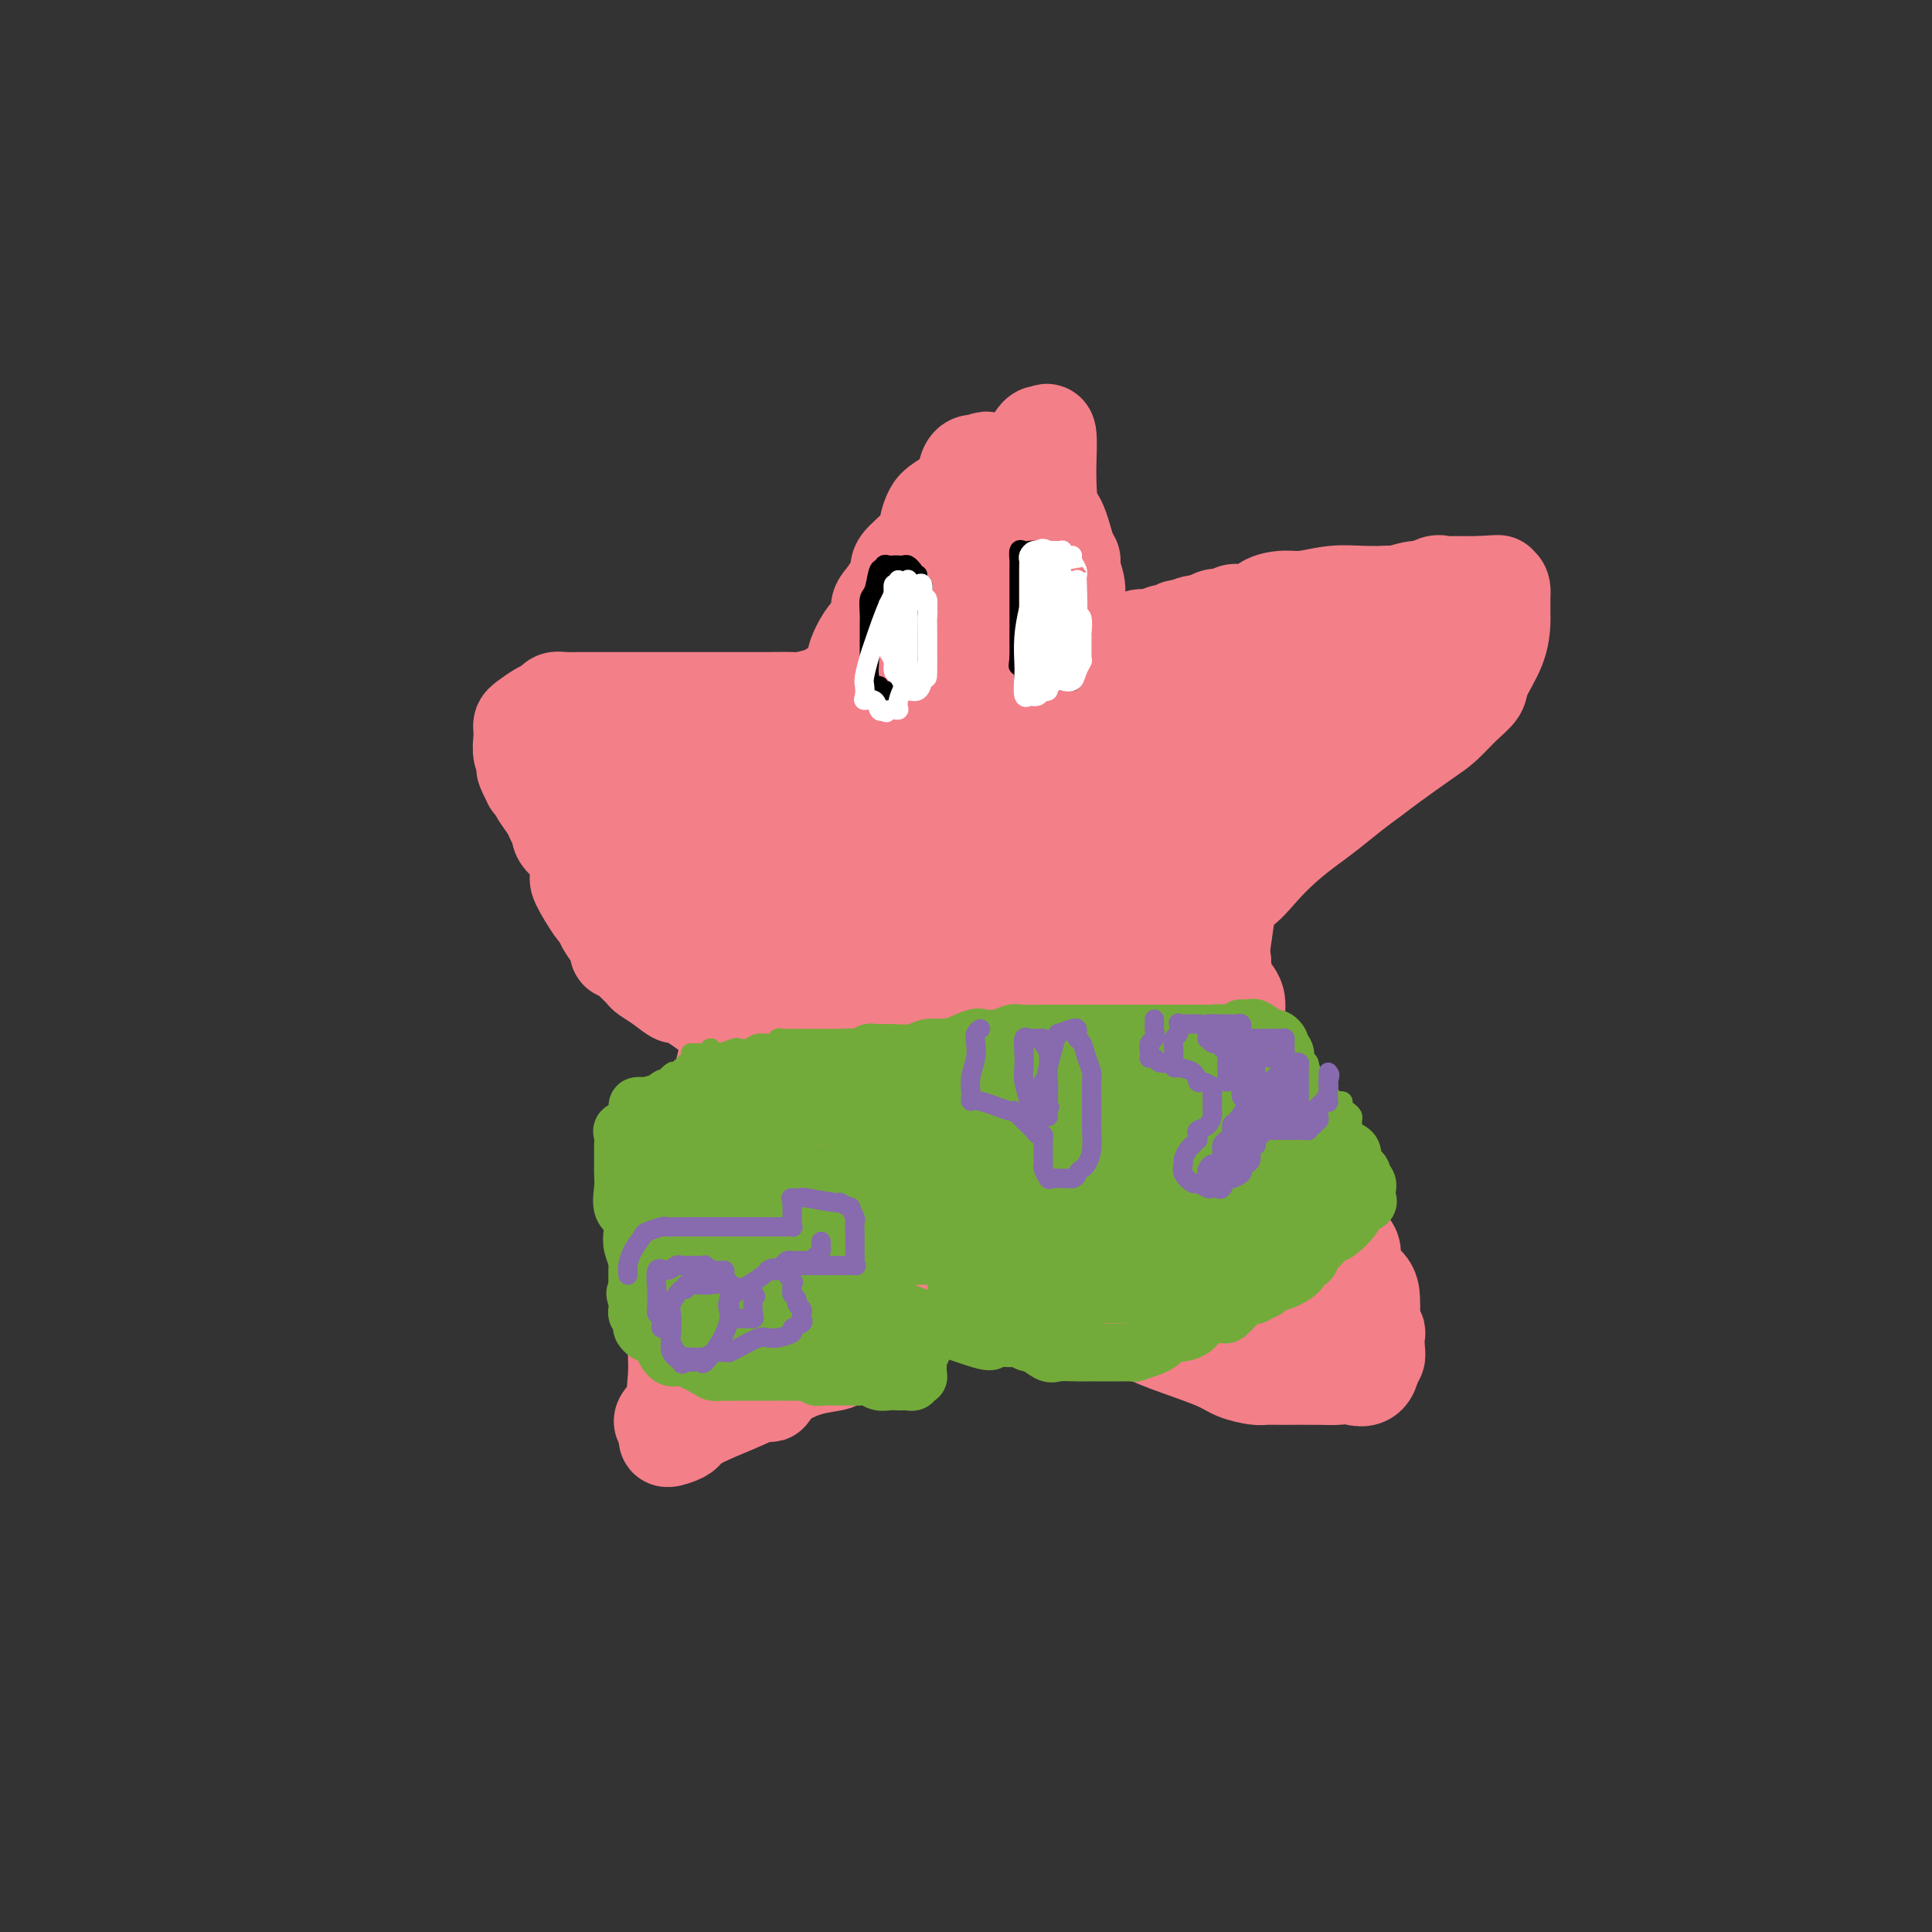 <svg viewBox='0 0 400 400' version='1.1' xmlns='http://www.w3.org/2000/svg' xmlns:xlink='http://www.w3.org/1999/xlink'><rect x="0" y="0" width="400" height="400" fill="#333333" stroke="none"/><g fill='none' stroke='#F37F89' stroke-width='20' stroke-linecap='round' stroke-linejoin='round'><path d='M142,287c-0.087,-0.322 -0.174,-0.644 0,-1c0.174,-0.356 0.611,-0.745 1,-1c0.389,-0.255 0.732,-0.377 1,-1c0.268,-0.623 0.462,-1.749 1,-3c0.538,-1.251 1.420,-2.629 2,-5c0.580,-2.371 0.858,-5.736 1,-7c0.142,-1.264 0.147,-0.429 0,-1c-0.147,-0.571 -0.447,-2.549 0,-4c0.447,-1.451 1.639,-2.373 2,-3c0.361,-0.627 -0.110,-0.957 0,-2c0.110,-1.043 0.800,-2.800 1,-4c0.200,-1.200 -0.090,-1.845 0,-3c0.090,-1.155 0.560,-2.820 1,-4c0.440,-1.180 0.850,-1.876 1,-3c0.150,-1.124 0.040,-2.675 0,-4c-0.040,-1.325 -0.011,-2.423 0,-4c0.011,-1.577 0.003,-3.633 0,-5c-0.003,-1.367 -0.003,-2.046 0,-3c0.003,-0.954 0.008,-2.183 0,-3c-0.008,-0.817 -0.030,-1.221 0,-2c0.030,-0.779 0.111,-1.932 0,-3c-0.111,-1.068 -0.415,-2.050 0,-3c0.415,-0.950 1.549,-1.869 2,-3c0.451,-1.131 0.219,-2.475 0,-4c-0.219,-1.525 -0.425,-3.232 0,-5c0.425,-1.768 1.481,-3.598 2,-5c0.519,-1.402 0.500,-2.376 1,-5c0.500,-2.624 1.519,-6.899 2,-9c0.481,-2.101 0.423,-2.029 1,-3c0.577,-0.971 1.788,-2.986 3,-5'/><path d='M164,179c1.405,-4.832 0.418,-3.414 0,-3c-0.418,0.414 -0.265,-0.178 0,-1c0.265,-0.822 0.643,-1.875 1,-3c0.357,-1.125 0.693,-2.321 1,-3c0.307,-0.679 0.584,-0.842 1,-2c0.416,-1.158 0.972,-3.310 1,-4c0.028,-0.690 -0.473,0.082 0,-1c0.473,-1.082 1.918,-4.017 3,-6c1.082,-1.983 1.800,-3.013 2,-4c0.200,-0.987 -0.119,-1.930 0,-3c0.119,-1.070 0.675,-2.267 1,-3c0.325,-0.733 0.418,-1.001 1,-2c0.582,-0.999 1.652,-2.728 2,-4c0.348,-1.272 -0.027,-2.088 0,-3c0.027,-0.912 0.454,-1.920 1,-3c0.546,-1.080 1.211,-2.231 2,-3c0.789,-0.769 1.704,-1.155 2,-2c0.296,-0.845 -0.026,-2.150 0,-3c0.026,-0.850 0.399,-1.246 1,-2c0.601,-0.754 1.428,-1.867 2,-3c0.572,-1.133 0.888,-2.285 1,-3c0.112,-0.715 0.020,-0.992 1,-2c0.980,-1.008 3.033,-2.748 4,-4c0.967,-1.252 0.847,-2.015 1,-3c0.153,-0.985 0.579,-2.191 1,-3c0.421,-0.809 0.837,-1.222 2,-2c1.163,-0.778 3.075,-1.920 4,-3c0.925,-1.080 0.864,-2.099 1,-3c0.136,-0.901 0.467,-1.686 1,-2c0.533,-0.314 1.266,-0.157 2,0'/><path d='M203,96c1.742,-1.547 1.098,-0.416 1,0c-0.098,0.416 0.350,0.117 1,0c0.650,-0.117 1.503,-0.052 2,0c0.497,0.052 0.639,0.090 1,0c0.361,-0.090 0.940,-0.309 2,0c1.060,0.309 2.602,1.147 4,2c1.398,0.853 2.652,1.720 3,3c0.348,1.280 -0.209,2.974 0,4c0.209,1.026 1.185,1.383 2,3c0.815,1.617 1.469,4.493 2,6c0.531,1.507 0.939,1.644 1,2c0.061,0.356 -0.224,0.932 0,2c0.224,1.068 0.956,2.630 1,4c0.044,1.370 -0.599,2.549 0,4c0.599,1.451 2.439,3.174 3,5c0.561,1.826 -0.157,3.756 0,5c0.157,1.244 1.188,1.803 2,3c0.812,1.197 1.406,3.031 2,4c0.594,0.969 1.188,1.072 2,3c0.812,1.928 1.842,5.679 3,8c1.158,2.321 2.443,3.210 3,4c0.557,0.790 0.386,1.481 1,3c0.614,1.519 2.015,3.866 3,5c0.985,1.134 1.556,1.053 2,2c0.444,0.947 0.762,2.921 1,4c0.238,1.079 0.395,1.264 1,2c0.605,0.736 1.657,2.022 2,3c0.343,0.978 -0.023,1.648 0,3c0.023,1.352 0.435,3.386 1,5c0.565,1.614 1.282,2.807 2,4'/><path d='M251,189c0.960,3.889 -0.142,3.113 0,4c0.142,0.887 1.526,3.437 2,5c0.474,1.563 0.038,2.139 0,3c-0.038,0.861 0.321,2.007 1,3c0.679,0.993 1.677,1.831 2,3c0.323,1.169 -0.028,2.668 0,4c0.028,1.332 0.435,2.498 1,4c0.565,1.502 1.288,3.340 2,5c0.712,1.660 1.412,3.142 2,5c0.588,1.858 1.063,4.091 2,6c0.937,1.909 2.335,3.495 3,5c0.665,1.505 0.598,2.929 1,4c0.402,1.071 1.272,1.790 2,3c0.728,1.210 1.312,2.912 2,4c0.688,1.088 1.478,1.562 2,2c0.522,0.438 0.775,0.839 1,1c0.225,0.161 0.422,0.080 1,1c0.578,0.920 1.538,2.840 2,4c0.462,1.160 0.425,1.559 1,2c0.575,0.441 1.762,0.923 2,2c0.238,1.077 -0.473,2.749 0,4c0.473,1.251 2.131,2.081 3,3c0.869,0.919 0.951,1.928 1,3c0.049,1.072 0.065,2.206 0,3c-0.065,0.794 -0.213,1.249 0,2c0.213,0.751 0.785,1.798 1,2c0.215,0.202 0.071,-0.440 0,0c-0.071,0.440 -0.071,1.963 0,3c0.071,1.037 0.211,1.587 0,2c-0.211,0.413 -0.775,0.689 -1,1c-0.225,0.311 -0.113,0.655 0,1'/><path d='M284,283c-0.604,3.083 -2.613,2.290 -4,2c-1.387,-0.290 -2.152,-0.078 -3,0c-0.848,0.078 -1.778,0.021 -4,0c-2.222,-0.021 -5.734,-0.005 -7,0c-1.266,0.005 -0.285,-0.001 0,0c0.285,0.001 -0.125,0.009 -1,0c-0.875,-0.009 -2.215,-0.036 -3,0c-0.785,0.036 -1.014,0.133 -2,0c-0.986,-0.133 -2.728,-0.497 -4,-1c-1.272,-0.503 -2.073,-1.145 -4,-2c-1.927,-0.855 -4.981,-1.922 -8,-3c-3.019,-1.078 -6.004,-2.166 -9,-4c-2.996,-1.834 -6.003,-4.413 -9,-6c-2.997,-1.587 -5.985,-2.180 -9,-4c-3.015,-1.820 -6.057,-4.865 -9,-7c-2.943,-2.135 -5.787,-3.360 -8,-5c-2.213,-1.640 -3.796,-3.696 -5,-5c-1.204,-1.304 -2.030,-1.857 -3,-3c-0.970,-1.143 -2.085,-2.874 -3,-4c-0.915,-1.126 -1.629,-1.645 -2,-2c-0.371,-0.355 -0.398,-0.546 -1,-1c-0.602,-0.454 -1.778,-1.170 -3,-2c-1.222,-0.830 -2.491,-1.774 -4,-3c-1.509,-1.226 -3.260,-2.735 -5,-4c-1.740,-1.265 -3.469,-2.285 -5,-3c-1.531,-0.715 -2.862,-1.125 -4,-2c-1.138,-0.875 -2.081,-2.215 -3,-3c-0.919,-0.785 -1.813,-1.015 -3,-2c-1.187,-0.985 -2.666,-2.727 -4,-4c-1.334,-1.273 -2.524,-2.078 -4,-3c-1.476,-0.922 -3.238,-1.961 -5,-3'/><path d='M146,209c-7.566,-5.229 -5.982,-3.303 -6,-3c-0.018,0.303 -1.640,-1.018 -3,-2c-1.360,-0.982 -2.458,-1.626 -3,-2c-0.542,-0.374 -0.527,-0.478 -1,-1c-0.473,-0.522 -1.433,-1.463 -2,-2c-0.567,-0.537 -0.740,-0.669 -1,-1c-0.260,-0.331 -0.607,-0.860 -1,-1c-0.393,-0.140 -0.831,0.110 -1,0c-0.169,-0.110 -0.069,-0.578 0,-1c0.069,-0.422 0.106,-0.796 0,-1c-0.106,-0.204 -0.354,-0.237 -1,-1c-0.646,-0.763 -1.691,-2.256 -2,-3c-0.309,-0.744 0.116,-0.739 0,-1c-0.116,-0.261 -0.774,-0.790 -1,-1c-0.226,-0.210 -0.020,-0.103 0,0c0.020,0.103 -0.146,0.202 -1,-1c-0.854,-1.202 -2.395,-3.704 -3,-5c-0.605,-1.296 -0.275,-1.386 0,-2c0.275,-0.614 0.495,-1.751 0,-3c-0.495,-1.249 -1.705,-2.610 -2,-3c-0.295,-0.390 0.325,0.192 0,0c-0.325,-0.192 -1.596,-1.157 -2,-2c-0.404,-0.843 0.060,-1.563 0,-2c-0.060,-0.437 -0.642,-0.590 -1,-1c-0.358,-0.410 -0.491,-1.077 -1,-2c-0.509,-0.923 -1.394,-2.103 -2,-3c-0.606,-0.897 -0.932,-1.511 -1,-2c-0.068,-0.489 0.124,-0.854 0,-1c-0.124,-0.146 -0.562,-0.073 -1,0'/><path d='M110,162c-2.874,-5.607 -0.560,-2.125 0,-1c0.560,1.125 -0.634,-0.108 -1,-1c-0.366,-0.892 0.098,-1.444 0,-2c-0.098,-0.556 -0.757,-1.118 -1,-2c-0.243,-0.882 -0.070,-2.086 0,-3c0.070,-0.914 0.036,-1.540 0,-2c-0.036,-0.460 -0.074,-0.754 0,-1c0.074,-0.246 0.259,-0.444 1,-1c0.741,-0.556 2.038,-1.469 3,-2c0.962,-0.531 1.590,-0.678 2,-1c0.410,-0.322 0.601,-0.818 1,-1c0.399,-0.182 1.007,-0.049 2,0c0.993,0.049 2.371,0.013 3,0c0.629,-0.013 0.511,-0.003 1,0c0.489,0.003 1.587,0.001 2,0c0.413,-0.001 0.140,-0.000 2,0c1.860,0.000 5.852,0.000 8,0c2.148,-0.000 2.453,0.000 4,0c1.547,-0.000 4.338,-0.000 6,0c1.662,0.000 2.197,0.001 4,0c1.803,-0.001 4.875,-0.003 7,0c2.125,0.003 3.304,0.012 5,0c1.696,-0.012 3.910,-0.045 5,0c1.090,0.045 1.056,0.167 2,0c0.944,-0.167 2.867,-0.622 4,-1c1.133,-0.378 1.474,-0.679 2,-1c0.526,-0.321 1.235,-0.660 2,-1c0.765,-0.340 1.587,-0.679 3,-1c1.413,-0.321 3.419,-0.625 5,-1c1.581,-0.375 2.737,-0.821 4,-1c1.263,-0.179 2.631,-0.089 4,0'/><path d='M190,139c4.957,-1.035 4.349,-0.621 5,-1c0.651,-0.379 2.563,-1.549 4,-2c1.437,-0.451 2.401,-0.181 4,0c1.599,0.181 3.834,0.272 6,0c2.166,-0.272 4.265,-0.909 6,-1c1.735,-0.091 3.107,0.364 5,0c1.893,-0.364 4.306,-1.547 6,-2c1.694,-0.453 2.669,-0.177 4,0c1.331,0.177 3.017,0.255 4,0c0.983,-0.255 1.262,-0.843 2,-1c0.738,-0.157 1.933,0.118 3,0c1.067,-0.118 2.005,-0.627 3,-1c0.995,-0.373 2.047,-0.608 3,-1c0.953,-0.392 1.807,-0.940 3,-1c1.193,-0.060 2.727,0.370 4,0c1.273,-0.370 2.287,-1.539 3,-2c0.713,-0.461 1.126,-0.214 2,0c0.874,0.214 2.210,0.393 3,0c0.790,-0.393 1.035,-1.359 2,-2c0.965,-0.641 2.651,-0.956 4,-1c1.349,-0.044 2.361,0.184 4,0c1.639,-0.184 3.906,-0.779 6,-1c2.094,-0.221 4.017,-0.067 6,0c1.983,0.067 4.027,0.046 6,0c1.973,-0.046 3.875,-0.117 5,0c1.125,0.117 1.473,0.424 2,0c0.527,-0.424 1.232,-1.578 2,-2c0.768,-0.422 1.598,-0.113 2,0c0.402,0.113 0.378,0.030 1,0c0.622,-0.030 1.892,-0.009 3,0c1.108,0.009 2.054,0.004 3,0'/><path d='M306,121c6.823,-0.453 3.881,-0.087 3,0c-0.881,0.087 0.300,-0.106 1,0c0.700,0.106 0.920,0.512 1,1c0.080,0.488 0.021,1.058 0,1c-0.021,-0.058 -0.002,-0.745 0,0c0.002,0.745 -0.011,2.923 0,4c0.011,1.077 0.048,1.053 0,2c-0.048,0.947 -0.179,2.866 -1,5c-0.821,2.134 -2.330,4.484 -3,6c-0.670,1.516 -0.500,2.198 -1,3c-0.500,0.802 -1.669,1.723 -3,3c-1.331,1.277 -2.823,2.910 -4,4c-1.177,1.090 -2.040,1.636 -4,3c-1.960,1.364 -5.016,3.547 -7,5c-1.984,1.453 -2.896,2.176 -4,3c-1.104,0.824 -2.398,1.749 -4,3c-1.602,1.251 -3.510,2.830 -5,4c-1.490,1.170 -2.563,1.932 -4,3c-1.437,1.068 -3.240,2.441 -5,4c-1.760,1.559 -3.478,3.303 -5,5c-1.522,1.697 -2.850,3.347 -4,4c-1.150,0.653 -2.123,0.311 -3,2c-0.877,1.689 -1.658,5.410 -2,7c-0.342,1.590 -0.244,1.048 0,1c0.244,-0.048 0.633,0.398 0,2c-0.633,1.602 -2.290,4.360 -3,6c-0.710,1.640 -0.475,2.163 -1,3c-0.525,0.837 -1.811,1.987 -3,3c-1.189,1.013 -2.282,1.888 -3,3c-0.718,1.112 -1.062,2.461 -2,4c-0.938,1.539 -2.469,3.270 -4,5'/><path d='M236,220c-2.017,2.916 -1.059,2.706 -1,3c0.059,0.294 -0.780,1.093 -2,2c-1.220,0.907 -2.822,1.924 -4,3c-1.178,1.076 -1.932,2.213 -3,3c-1.068,0.787 -2.451,1.226 -4,2c-1.549,0.774 -3.263,1.883 -5,3c-1.737,1.117 -3.498,2.243 -5,3c-1.502,0.757 -2.744,1.145 -4,2c-1.256,0.855 -2.526,2.178 -3,3c-0.474,0.822 -0.151,1.142 -1,2c-0.849,0.858 -2.870,2.252 -4,3c-1.130,0.748 -1.368,0.848 -2,2c-0.632,1.152 -1.658,3.356 -2,4c-0.342,0.644 -0.002,-0.272 -1,1c-0.998,1.272 -3.335,4.732 -4,6c-0.665,1.268 0.343,0.345 0,1c-0.343,0.655 -2.036,2.890 -3,4c-0.964,1.110 -1.197,1.095 -2,2c-0.803,0.905 -2.174,2.729 -3,4c-0.826,1.271 -1.107,1.990 -2,3c-0.893,1.010 -2.397,2.311 -3,3c-0.603,0.689 -0.304,0.765 -1,1c-0.696,0.235 -2.386,0.628 -3,1c-0.614,0.372 -0.153,0.721 -1,1c-0.847,0.279 -3.002,0.487 -5,1c-1.998,0.513 -3.837,1.331 -5,2c-1.163,0.669 -1.649,1.187 -3,2c-1.351,0.813 -3.568,1.919 -6,3c-2.432,1.081 -5.078,2.137 -7,3c-1.922,0.863 -3.121,1.532 -4,2c-0.879,0.468 -1.440,0.734 -2,1'/><path d='M141,296c-5.726,2.931 -1.541,1.760 0,1c1.541,-0.760 0.437,-1.109 0,-2c-0.437,-0.891 -0.206,-2.326 0,-4c0.206,-1.674 0.387,-3.588 1,-6c0.613,-2.412 1.659,-5.323 2,-7c0.341,-1.677 -0.021,-2.121 0,-3c0.021,-0.879 0.426,-2.193 1,-3c0.574,-0.807 1.317,-1.106 2,-2c0.683,-0.894 1.307,-2.382 2,-3c0.693,-0.618 1.454,-0.366 2,-1c0.546,-0.634 0.878,-2.155 1,-3c0.122,-0.845 0.033,-1.013 0,-2c-0.033,-0.987 -0.009,-2.793 0,-4c0.009,-1.207 0.002,-1.815 0,-3c-0.002,-1.185 -0.001,-2.947 0,-4c0.001,-1.053 0.000,-1.396 0,-2c-0.000,-0.604 -0.000,-1.468 0,-2c0.000,-0.532 0.000,-0.730 0,-1c-0.000,-0.270 -0.000,-0.611 0,-1c0.000,-0.389 0.000,-0.825 0,-1c-0.000,-0.175 -0.000,-0.087 0,0'/><path d='M208,119c-0.307,0.648 -0.613,1.296 -1,3c-0.387,1.704 -0.853,4.463 -1,8c-0.147,3.537 0.026,7.852 0,11c-0.026,3.148 -0.252,5.131 0,8c0.252,2.869 0.982,6.625 2,9c1.018,2.375 2.325,3.368 3,4c0.675,0.632 0.717,0.902 1,1c0.283,0.098 0.807,0.023 1,0c0.193,-0.023 0.054,0.005 0,-1c-0.054,-1.005 -0.024,-3.042 0,-6c0.024,-2.958 0.042,-6.838 0,-10c-0.042,-3.162 -0.144,-5.608 -1,-8c-0.856,-2.392 -2.467,-4.732 -3,-6c-0.533,-1.268 0.011,-1.465 0,-2c-0.011,-0.535 -0.578,-1.410 -1,-2c-0.422,-0.590 -0.699,-0.896 -1,-1c-0.301,-0.104 -0.627,-0.005 -1,0c-0.373,0.005 -0.793,-0.084 -1,0c-0.207,0.084 -0.200,0.342 -1,3c-0.800,2.658 -2.408,7.716 -3,13c-0.592,5.284 -0.169,10.796 0,15c0.169,4.204 0.085,7.102 0,10'/><path d='M201,168c0.049,7.175 2.171,4.612 3,4c0.829,-0.612 0.365,0.727 1,1c0.635,0.273 2.367,-0.521 3,-2c0.633,-1.479 0.166,-3.642 0,-6c-0.166,-2.358 -0.030,-4.910 0,-9c0.030,-4.090 -0.047,-9.716 0,-13c0.047,-3.284 0.219,-4.224 0,-7c-0.219,-2.776 -0.830,-7.387 -1,-9c-0.170,-1.613 0.101,-0.228 0,0c-0.101,0.228 -0.574,-0.701 -1,-1c-0.426,-0.299 -0.806,0.034 -1,0c-0.194,-0.034 -0.204,-0.433 -1,1c-0.796,1.433 -2.378,4.700 -4,9c-1.622,4.300 -3.282,9.633 -5,14c-1.718,4.367 -3.493,7.768 -4,12c-0.507,4.232 0.253,9.295 0,13c-0.253,3.705 -1.521,6.051 -2,8c-0.479,1.949 -0.170,3.502 0,5c0.170,1.498 0.200,2.942 0,4c-0.200,1.058 -0.628,1.731 -1,3c-0.372,1.269 -0.686,3.135 -1,5'/><path d='M187,200c-0.788,6.309 -0.758,3.082 -1,2c-0.242,-1.082 -0.757,-0.017 -1,0c-0.243,0.017 -0.214,-1.012 0,-4c0.214,-2.988 0.614,-7.934 1,-12c0.386,-4.066 0.759,-7.252 2,-11c1.241,-3.748 3.352,-8.059 4,-11c0.648,-2.941 -0.165,-4.513 0,-6c0.165,-1.487 1.309,-2.889 2,-5c0.691,-2.111 0.930,-4.929 1,-6c0.070,-1.071 -0.027,-0.394 0,-1c0.027,-0.606 0.179,-2.495 0,-3c-0.179,-0.505 -0.690,0.372 -1,1c-0.310,0.628 -0.419,1.005 -1,1c-0.581,-0.005 -1.635,-0.394 -2,0c-0.365,0.394 -0.042,1.570 0,2c0.042,0.430 -0.196,0.115 -1,0c-0.804,-0.115 -2.174,-0.028 -3,0c-0.826,0.028 -1.108,-0.003 -2,0c-0.892,0.003 -2.394,0.039 -3,0c-0.606,-0.039 -0.316,-0.154 -1,0c-0.684,0.154 -2.342,0.577 -4,1'/><path d='M177,148c-2.278,0.094 -0.974,-0.171 -1,0c-0.026,0.171 -1.381,0.778 -2,1c-0.619,0.222 -0.502,0.060 -1,0c-0.498,-0.060 -1.611,-0.016 -3,0c-1.389,0.016 -3.052,0.005 -4,0c-0.948,-0.005 -1.179,-0.003 -2,0c-0.821,0.003 -2.231,0.008 -3,0c-0.769,-0.008 -0.898,-0.030 -2,0c-1.102,0.030 -3.178,0.113 -4,0c-0.822,-0.113 -0.391,-0.423 -1,0c-0.609,0.423 -2.258,1.577 -3,2c-0.742,0.423 -0.578,0.113 -1,0c-0.422,-0.113 -1.429,-0.030 -2,0c-0.571,0.030 -0.705,0.008 -1,0c-0.295,-0.008 -0.750,-0.002 -2,0c-1.250,0.002 -3.294,0.001 -5,0c-1.706,-0.001 -3.073,-0.000 -4,0c-0.927,0.000 -1.414,0.000 -2,0c-0.586,-0.000 -1.270,-0.000 -2,0c-0.730,0.000 -1.504,-0.000 -2,0c-0.496,0.000 -0.714,0.000 -1,0c-0.286,-0.000 -0.640,-0.000 -1,0c-0.360,0.000 -0.726,0.000 -1,0c-0.274,-0.000 -0.457,-0.001 -1,0c-0.543,0.001 -1.445,0.004 -2,0c-0.555,-0.004 -0.762,-0.015 -1,0c-0.238,0.015 -0.509,0.057 -1,0c-0.491,-0.057 -1.204,-0.211 -2,0c-0.796,0.211 -1.676,0.788 -2,1c-0.324,0.212 -0.093,0.061 0,1c0.093,0.939 0.046,2.970 0,5'/><path d='M118,158c-0.274,1.631 0.040,2.207 0,3c-0.040,0.793 -0.435,1.802 0,3c0.435,1.198 1.701,2.583 2,4c0.299,1.417 -0.368,2.865 0,4c0.368,1.135 1.772,1.957 3,3c1.228,1.043 2.280,2.309 3,3c0.720,0.691 1.107,0.808 2,1c0.893,0.192 2.293,0.458 4,1c1.707,0.542 3.720,1.361 5,2c1.280,0.639 1.827,1.099 3,2c1.173,0.901 2.971,2.242 4,3c1.029,0.758 1.287,0.933 2,1c0.713,0.067 1.880,0.028 2,1c0.120,0.972 -0.806,2.956 1,0c1.806,-2.956 6.345,-10.852 8,-14c1.655,-3.148 0.425,-1.547 0,-2c-0.425,-0.453 -0.046,-2.958 0,-6c0.046,-3.042 -0.240,-6.619 -1,-9c-0.760,-2.381 -1.995,-3.565 -3,-5c-1.005,-1.435 -1.781,-3.121 -2,-4c-0.219,-0.879 0.118,-0.951 0,-1c-0.118,-0.049 -0.691,-0.075 -1,0c-0.309,0.075 -0.352,0.251 -2,0c-1.648,-0.251 -4.899,-0.929 -7,0c-2.101,0.929 -3.050,3.464 -4,6'/><path d='M137,154c-1.982,3.188 -4.937,8.159 -6,12c-1.063,3.841 -0.235,6.551 0,9c0.235,2.449 -0.125,4.636 0,7c0.125,2.364 0.733,4.905 2,6c1.267,1.095 3.191,0.745 4,1c0.809,0.255 0.503,1.114 3,0c2.497,-1.114 7.798,-4.202 10,-6c2.202,-1.798 1.306,-2.307 1,-3c-0.306,-0.693 -0.022,-1.571 0,-3c0.022,-1.429 -0.217,-3.410 0,-5c0.217,-1.590 0.890,-2.790 0,-4c-0.890,-1.210 -3.342,-2.431 -4,-3c-0.658,-0.569 0.478,-0.485 -2,-1c-2.478,-0.515 -8.572,-1.630 -11,-2c-2.428,-0.370 -1.192,0.005 -1,0c0.192,-0.005 -0.661,-0.390 -1,0c-0.339,0.390 -0.164,1.554 0,3c0.164,1.446 0.317,3.174 0,4c-0.317,0.826 -1.104,0.749 0,2c1.104,1.251 4.098,3.829 6,5c1.902,1.171 2.713,0.933 4,1c1.287,0.067 3.052,0.437 6,0c2.948,-0.437 7.080,-1.681 10,-3c2.920,-1.319 4.628,-2.714 6,-4c1.372,-1.286 2.408,-2.461 3,-4c0.592,-1.539 0.741,-3.440 1,-5c0.259,-1.560 0.630,-2.780 1,-4'/><path d='M169,157c0.749,-2.411 0.120,-1.940 0,-2c-0.120,-0.060 0.269,-0.653 0,-1c-0.269,-0.347 -1.196,-0.448 -2,0c-0.804,0.448 -1.485,1.444 -2,2c-0.515,0.556 -0.864,0.671 -1,1c-0.136,0.329 -0.059,0.873 0,1c0.059,0.127 0.102,-0.164 0,0c-0.102,0.164 -0.348,0.783 0,1c0.348,0.217 1.289,0.033 2,0c0.711,-0.033 1.190,0.085 2,-1c0.810,-1.085 1.951,-3.373 3,-5c1.049,-1.627 2.007,-2.592 3,-4c0.993,-1.408 2.020,-3.260 4,-6c1.980,-2.740 4.912,-6.370 7,-9c2.088,-2.630 3.333,-4.261 5,-6c1.667,-1.739 3.755,-3.586 5,-5c1.245,-1.414 1.648,-2.395 3,-4c1.352,-1.605 3.655,-3.834 5,-5c1.345,-1.166 1.732,-1.268 2,-2c0.268,-0.732 0.415,-2.093 1,-3c0.585,-0.907 1.607,-1.361 2,-2c0.393,-0.639 0.158,-1.464 0,-2c-0.158,-0.536 -0.238,-0.783 0,-1c0.238,-0.217 0.795,-0.405 1,-1c0.205,-0.595 0.059,-1.599 0,-2c-0.059,-0.401 -0.029,-0.201 0,0'/><path d='M209,101c0.799,-1.984 0.795,-1.443 1,-2c0.205,-0.557 0.618,-2.211 1,-3c0.382,-0.789 0.733,-0.714 1,-1c0.267,-0.286 0.450,-0.932 1,-2c0.550,-1.068 1.468,-2.559 2,-3c0.532,-0.441 0.678,0.167 1,0c0.322,-0.167 0.818,-1.110 1,0c0.182,1.110 0.049,4.273 0,6c-0.049,1.727 -0.014,2.019 0,3c0.014,0.981 0.008,2.651 0,4c-0.008,1.349 -0.017,2.376 0,4c0.017,1.624 0.060,3.845 0,5c-0.060,1.155 -0.223,1.244 0,2c0.223,0.756 0.834,2.180 1,3c0.166,0.820 -0.111,1.037 0,2c0.111,0.963 0.610,2.671 1,4c0.390,1.329 0.673,2.278 1,3c0.327,0.722 0.700,1.216 1,2c0.300,0.784 0.528,1.856 1,3c0.472,1.144 1.187,2.359 2,3c0.813,0.641 1.723,0.708 2,1c0.277,0.292 -0.079,0.809 0,1c0.079,0.191 0.594,0.054 1,0c0.406,-0.054 0.703,-0.027 1,0'/><path d='M228,136c1.510,2.177 0.786,1.119 1,1c0.214,-0.119 1.367,0.700 2,1c0.633,0.300 0.746,0.082 1,0c0.254,-0.082 0.649,-0.028 1,0c0.351,0.028 0.657,0.030 1,0c0.343,-0.030 0.722,-0.091 1,0c0.278,0.091 0.454,0.336 1,0c0.546,-0.336 1.460,-1.252 2,-2c0.540,-0.748 0.705,-1.329 1,-2c0.295,-0.671 0.718,-1.432 1,-2c0.282,-0.568 0.421,-0.944 1,-1c0.579,-0.056 1.599,0.209 2,0c0.401,-0.209 0.184,-0.890 1,-1c0.816,-0.110 2.666,0.351 4,0c1.334,-0.351 2.151,-1.515 3,-2c0.849,-0.485 1.729,-0.291 3,0c1.271,0.291 2.931,0.681 7,0c4.069,-0.681 10.547,-2.431 13,-3c2.453,-0.569 0.883,0.045 1,0c0.117,-0.045 1.922,-0.748 3,-1c1.078,-0.252 1.428,-0.052 2,0c0.572,0.052 1.366,-0.042 2,0c0.634,0.042 1.109,0.222 2,0c0.891,-0.222 2.200,-0.844 3,-1c0.800,-0.156 1.093,0.154 2,0c0.907,-0.154 2.429,-0.773 4,-1c1.571,-0.227 3.192,-0.061 4,0c0.808,0.061 0.802,0.017 1,0c0.198,-0.017 0.599,-0.009 1,0'/><path d='M299,122c7.616,-0.978 2.657,-0.423 1,0c-1.657,0.423 -0.013,0.714 0,2c0.013,1.286 -1.605,3.568 -3,5c-1.395,1.432 -2.567,2.014 -4,3c-1.433,0.986 -3.128,2.375 -5,4c-1.872,1.625 -3.921,3.487 -6,5c-2.079,1.513 -4.187,2.678 -6,4c-1.813,1.322 -3.332,2.802 -5,4c-1.668,1.198 -3.486,2.112 -5,3c-1.514,0.888 -2.724,1.748 -4,3c-1.276,1.252 -2.618,2.897 -4,4c-1.382,1.103 -2.803,1.663 -4,3c-1.197,1.337 -2.169,3.450 -3,5c-0.831,1.550 -1.520,2.536 -2,3c-0.480,0.464 -0.751,0.404 -1,1c-0.249,0.596 -0.477,1.846 -1,3c-0.523,1.154 -1.341,2.210 -2,4c-0.659,1.790 -1.157,4.314 -2,6c-0.843,1.686 -2.030,2.534 -3,4c-0.970,1.466 -1.724,3.552 -2,5c-0.276,1.448 -0.076,2.260 0,3c0.076,0.740 0.028,1.410 0,2c-0.028,0.590 -0.035,1.101 0,2c0.035,0.899 0.112,2.186 0,3c-0.112,0.814 -0.411,1.156 0,2c0.411,0.844 1.534,2.189 2,3c0.466,0.811 0.276,1.089 2,4c1.724,2.911 5.362,8.456 9,14'/><path d='M251,226c2.450,3.828 2.075,1.900 2,2c-0.075,0.100 0.150,2.230 1,4c0.850,1.770 2.326,3.179 3,4c0.674,0.821 0.546,1.053 1,2c0.454,0.947 1.488,2.609 2,4c0.512,1.391 0.500,2.511 1,4c0.500,1.489 1.513,3.347 2,4c0.487,0.653 0.449,0.102 1,1c0.551,0.898 1.691,3.244 2,4c0.309,0.756 -0.212,-0.078 0,0c0.212,0.078 1.157,1.067 2,2c0.843,0.933 1.585,1.809 2,2c0.415,0.191 0.503,-0.304 1,0c0.497,0.304 1.401,1.407 2,2c0.599,0.593 0.891,0.677 1,1c0.109,0.323 0.033,0.885 0,1c-0.033,0.115 -0.023,-0.216 0,0c0.023,0.216 0.060,0.979 0,2c-0.060,1.021 -0.216,2.301 0,3c0.216,0.699 0.804,0.817 1,1c0.196,0.183 0.000,0.430 0,1c-0.000,0.570 0.196,1.462 0,2c-0.196,0.538 -0.784,0.722 -1,1c-0.216,0.278 -0.062,0.651 0,1c0.062,0.349 0.031,0.675 0,1'/><path d='M274,275c0.137,2.392 -0.019,1.373 0,1c0.019,-0.373 0.214,-0.100 0,0c-0.214,0.100 -0.835,0.027 -2,0c-1.165,-0.027 -2.873,-0.007 -4,0c-1.127,0.007 -1.673,0.002 -2,0c-0.327,-0.002 -0.436,-0.001 -1,0c-0.564,0.001 -1.582,0.001 -3,0c-1.418,-0.001 -3.237,-0.002 -4,0c-0.763,0.002 -0.470,0.007 -1,0c-0.530,-0.007 -1.883,-0.027 -3,0c-1.117,0.027 -1.998,0.101 -3,0c-1.002,-0.101 -2.125,-0.375 -3,-1c-0.875,-0.625 -1.503,-1.599 -3,-2c-1.497,-0.401 -3.862,-0.228 -6,-1c-2.138,-0.772 -4.049,-2.488 -5,-3c-0.951,-0.512 -0.943,0.181 -2,0c-1.057,-0.181 -3.177,-1.236 -5,-2c-1.823,-0.764 -3.347,-1.236 -4,-2c-0.653,-0.764 -0.436,-1.819 -1,-2c-0.564,-0.181 -1.911,0.513 -3,0c-1.089,-0.513 -1.921,-2.232 -4,-4c-2.079,-1.768 -5.404,-3.584 -7,-5c-1.596,-1.416 -1.461,-2.431 -2,-3c-0.539,-0.569 -1.750,-0.690 -3,-1c-1.250,-0.310 -2.538,-0.809 -3,-1c-0.462,-0.191 -0.098,-0.076 -1,0c-0.902,0.076 -3.070,0.111 -4,0c-0.930,-0.111 -0.620,-0.370 -1,0c-0.380,0.370 -1.448,1.369 -2,2c-0.552,0.631 -0.586,0.895 -1,2c-0.414,1.105 -1.207,3.053 -2,5'/><path d='M189,258c-0.875,1.859 -1.562,3.006 -2,4c-0.438,0.994 -0.625,1.834 -1,3c-0.375,1.166 -0.937,2.656 -1,3c-0.063,0.344 0.373,-0.459 0,0c-0.373,0.459 -1.557,2.178 -2,3c-0.443,0.822 -0.147,0.746 0,1c0.147,0.254 0.143,0.838 -1,2c-1.143,1.162 -3.425,2.903 -5,4c-1.575,1.097 -2.444,1.551 -4,2c-1.556,0.449 -3.801,0.894 -5,1c-1.199,0.106 -1.354,-0.126 -2,0c-0.646,0.126 -1.783,0.612 -2,1c-0.217,0.388 0.486,0.679 0,1c-0.486,0.321 -2.162,0.674 -3,1c-0.838,0.326 -0.840,0.626 -1,1c-0.160,0.374 -0.480,0.821 -1,1c-0.520,0.179 -1.241,0.089 -2,0c-0.759,-0.089 -1.557,-0.179 -2,0c-0.443,0.179 -0.532,0.625 -1,1c-0.468,0.375 -1.316,0.679 -2,1c-0.684,0.321 -1.206,0.658 -2,1c-0.794,0.342 -1.862,0.687 -3,1c-1.138,0.313 -2.346,0.592 -3,1c-0.654,0.408 -0.753,0.944 -1,1c-0.247,0.056 -0.644,-0.370 -1,0c-0.356,0.370 -0.673,1.534 -1,2c-0.327,0.466 -0.663,0.233 -1,0'/><path d='M140,294c-5.724,1.870 -1.534,-1.455 0,-3c1.534,-1.545 0.411,-1.310 0,-2c-0.411,-0.690 -0.109,-2.306 0,-4c0.109,-1.694 0.025,-3.468 0,-5c-0.025,-1.532 0.008,-2.823 0,-4c-0.008,-1.177 -0.059,-2.239 0,-3c0.059,-0.761 0.226,-1.220 0,-2c-0.226,-0.780 -0.845,-1.881 -1,-3c-0.155,-1.119 0.153,-2.257 0,-3c-0.153,-0.743 -0.768,-1.093 -1,-2c-0.232,-0.907 -0.081,-2.373 0,-4c0.081,-1.627 0.093,-3.417 0,-5c-0.093,-1.583 -0.292,-2.959 0,-5c0.292,-2.041 1.075,-4.748 2,-7c0.925,-2.252 1.991,-4.050 3,-6c1.009,-1.950 1.959,-4.053 3,-6c1.041,-1.947 2.173,-3.737 3,-6c0.827,-2.263 1.350,-4.999 2,-8c0.650,-3.001 1.426,-6.267 2,-9c0.574,-2.733 0.944,-4.934 1,-7c0.056,-2.066 -0.203,-3.996 0,-5c0.203,-1.004 0.868,-1.082 1,-2c0.132,-0.918 -0.268,-2.674 0,-4c0.268,-1.326 1.204,-2.221 2,-3c0.796,-0.779 1.454,-1.444 2,-2c0.546,-0.556 0.981,-1.005 1,-1c0.019,0.005 -0.380,0.463 0,0c0.380,-0.463 1.537,-1.847 2,-2c0.463,-0.153 0.231,0.923 0,2'/><path d='M162,183c0.878,0.658 -0.427,5.302 -1,10c-0.573,4.698 -0.412,9.450 -1,14c-0.588,4.550 -1.923,8.899 -3,14c-1.077,5.101 -1.896,10.953 -3,16c-1.104,5.047 -2.494,9.289 -3,13c-0.506,3.711 -0.130,6.891 0,9c0.130,2.109 0.012,3.146 0,4c-0.012,0.854 0.082,1.526 0,2c-0.082,0.474 -0.339,0.752 0,1c0.339,0.248 1.275,0.468 2,0c0.725,-0.468 1.239,-1.624 3,-3c1.761,-1.376 4.769,-2.973 7,-6c2.231,-3.027 3.685,-7.484 6,-12c2.315,-4.516 5.489,-9.093 9,-14c3.511,-4.907 7.357,-10.146 10,-17c2.643,-6.854 4.081,-15.322 5,-23c0.919,-7.678 1.318,-14.566 2,-20c0.682,-5.434 1.648,-9.415 2,-13c0.352,-3.585 0.089,-6.774 0,-9c-0.089,-2.226 -0.005,-3.487 0,-5c0.005,-1.513 -0.071,-3.276 0,-4c0.071,-0.724 0.288,-0.410 0,3c-0.288,3.410 -1.082,9.915 -4,19c-2.918,9.085 -7.962,20.749 -11,31c-3.038,10.251 -4.072,19.088 -6,28c-1.928,8.912 -4.750,17.899 -7,25c-2.250,7.101 -3.929,12.314 -5,17c-1.071,4.686 -1.536,8.843 -2,13'/><path d='M162,276c-5.401,22.075 -1.405,9.264 0,5c1.405,-4.264 0.219,0.020 0,0c-0.219,-0.020 0.530,-4.345 2,-9c1.470,-4.655 3.662,-9.642 5,-14c1.338,-4.358 1.823,-8.088 2,-13c0.177,-4.912 0.048,-11.007 0,-17c-0.048,-5.993 -0.013,-11.883 0,-17c0.013,-5.117 0.005,-9.460 0,-14c-0.005,-4.540 -0.007,-9.277 0,-13c0.007,-3.723 0.022,-6.434 0,-8c-0.022,-1.566 -0.083,-1.988 0,-3c0.083,-1.012 0.308,-2.613 0,-2c-0.308,0.613 -1.151,3.441 -2,9c-0.849,5.559 -1.705,13.850 -3,23c-1.295,9.150 -3.027,19.160 -4,27c-0.973,7.840 -1.185,13.511 -2,20c-0.815,6.489 -2.234,13.797 -3,18c-0.766,4.203 -0.879,5.300 -1,6c-0.121,0.700 -0.249,1.001 0,1c0.249,-0.001 0.877,-0.305 1,0c0.123,0.305 -0.258,1.220 1,0c1.258,-1.220 4.157,-4.575 6,-8c1.843,-3.425 2.632,-6.921 5,-14c2.368,-7.079 6.315,-17.743 9,-26c2.685,-8.257 4.107,-14.108 6,-20c1.893,-5.892 4.255,-11.826 6,-17c1.745,-5.174 2.872,-9.587 4,-14'/><path d='M194,176c5.456,-15.845 4.098,-9.956 4,-9c-0.098,0.956 1.066,-3.019 2,-5c0.934,-1.981 1.637,-1.967 2,-2c0.363,-0.033 0.384,-0.113 0,2c-0.384,2.113 -1.175,6.420 -1,8c0.175,1.580 1.315,0.432 -1,8c-2.315,7.568 -8.084,23.853 -11,33c-2.916,9.147 -2.977,11.155 -3,14c-0.023,2.845 -0.008,6.526 0,8c0.008,1.474 0.009,0.740 0,1c-0.009,0.260 -0.027,1.515 0,1c0.027,-0.515 0.098,-2.799 2,-7c1.902,-4.201 5.634,-10.320 7,-16c1.366,-5.680 0.366,-10.921 0,-16c-0.366,-5.079 -0.097,-9.995 0,-16c0.097,-6.005 0.023,-13.098 0,-17c-0.023,-3.902 0.005,-4.614 0,-5c-0.005,-0.386 -0.044,-0.445 0,-1c0.044,-0.555 0.171,-1.606 0,-2c-0.171,-0.394 -0.638,-0.132 -1,0c-0.362,0.132 -0.617,0.134 -1,0c-0.383,-0.134 -0.895,-0.403 -2,0c-1.105,0.403 -2.804,1.478 -4,3c-1.196,1.522 -1.887,3.490 -3,8c-1.113,4.510 -2.646,11.560 -4,18c-1.354,6.440 -2.530,12.268 -3,17c-0.470,4.732 -0.235,8.366 0,12'/><path d='M177,213c-0.462,7.956 1.884,4.345 3,3c1.116,-1.345 1.002,-0.426 2,0c0.998,0.426 3.109,0.358 5,-1c1.891,-1.358 3.564,-4.008 5,-7c1.436,-2.992 2.635,-6.327 4,-10c1.365,-3.673 2.895,-7.685 4,-12c1.105,-4.315 1.784,-8.933 2,-13c0.216,-4.067 -0.032,-7.585 0,-11c0.032,-3.415 0.342,-6.729 0,-9c-0.342,-2.271 -1.338,-3.498 -2,-4c-0.662,-0.502 -0.990,-0.278 -1,0c-0.010,0.278 0.298,0.610 -1,0c-1.298,-0.610 -4.200,-2.162 -6,0c-1.800,2.162 -2.496,8.040 -3,12c-0.504,3.960 -0.816,6.004 -1,8c-0.184,1.996 -0.240,3.945 0,6c0.240,2.055 0.776,4.217 2,5c1.224,0.783 3.135,0.186 5,0c1.865,-0.186 3.684,0.038 6,0c2.316,-0.038 5.128,-0.338 8,-2c2.872,-1.662 5.802,-4.687 8,-7c2.198,-2.313 3.664,-3.914 5,-6c1.336,-2.086 2.542,-4.657 4,-7c1.458,-2.343 3.169,-4.457 4,-6c0.831,-1.543 0.782,-2.516 1,-3c0.218,-0.484 0.702,-0.481 1,-1c0.298,-0.519 0.410,-1.562 1,-2c0.590,-0.438 1.659,-0.272 2,-1c0.341,-0.728 -0.045,-2.351 0,-3c0.045,-0.649 0.523,-0.325 1,0'/><path d='M236,142c3.082,-4.486 1.289,-1.202 1,0c-0.289,1.202 0.928,0.322 2,0c1.072,-0.322 1.998,-0.086 3,0c1.002,0.086 2.079,0.023 3,0c0.921,-0.023 1.686,-0.006 3,0c1.314,0.006 3.179,0.002 4,0c0.821,-0.002 0.600,-0.000 1,0c0.400,0.000 1.421,-0.000 2,0c0.579,0.000 0.716,0.001 1,0c0.284,-0.001 0.716,-0.002 1,0c0.284,0.002 0.419,0.008 1,0c0.581,-0.008 1.609,-0.032 2,0c0.391,0.032 0.146,0.118 0,1c-0.146,0.882 -0.194,2.559 -3,4c-2.806,1.441 -8.371,2.647 -13,5c-4.629,2.353 -8.320,5.854 -11,8c-2.680,2.146 -4.347,2.936 -6,4c-1.653,1.064 -3.291,2.402 -4,3c-0.709,0.598 -0.488,0.457 -1,1c-0.512,0.543 -1.756,1.772 -3,3'/><path d='M219,171c-4.262,3.633 -2.418,3.215 -3,4c-0.582,0.785 -3.592,2.773 -6,5c-2.408,2.227 -4.214,4.693 -5,7c-0.786,2.307 -0.550,4.453 -1,6c-0.450,1.547 -1.585,2.493 -2,4c-0.415,1.507 -0.111,3.573 0,5c0.111,1.427 0.028,2.214 0,4c-0.028,1.786 -0.003,4.570 0,7c0.003,2.430 -0.017,4.505 0,6c0.017,1.495 0.070,2.410 0,3c-0.070,0.590 -0.261,0.854 0,1c0.261,0.146 0.976,0.174 2,0c1.024,-0.174 2.357,-0.550 4,-2c1.643,-1.450 3.597,-3.973 5,-7c1.403,-3.027 2.257,-6.559 4,-10c1.743,-3.441 4.375,-6.792 7,-11c2.625,-4.208 5.242,-9.274 7,-13c1.758,-3.726 2.656,-6.114 4,-9c1.344,-2.886 3.132,-6.270 4,-8c0.868,-1.730 0.814,-1.804 1,-2c0.186,-0.196 0.611,-0.513 0,1c-0.611,1.513 -2.258,4.855 -5,10c-2.742,5.145 -6.578,12.091 -10,18c-3.422,5.909 -6.431,10.779 -8,15c-1.569,4.221 -1.699,7.791 -2,10c-0.301,2.209 -0.773,3.056 -1,4c-0.227,0.944 -0.208,1.984 0,2c0.208,0.016 0.604,-0.992 1,-2'/><path d='M215,219c0.038,1.724 1.135,-0.965 3,-4c1.865,-3.035 4.500,-6.417 6,-10c1.500,-3.583 1.864,-7.367 2,-10c0.136,-2.633 0.044,-4.117 0,-6c-0.044,-1.883 -0.039,-4.167 0,-5c0.039,-0.833 0.113,-0.214 0,0c-0.113,0.214 -0.413,0.023 -2,0c-1.587,-0.023 -4.461,0.122 -7,3c-2.539,2.878 -4.744,8.489 -7,13c-2.256,4.511 -4.564,7.922 -6,11c-1.436,3.078 -1.999,5.821 -4,9c-2.001,3.179 -5.440,6.792 -8,10c-2.560,3.208 -4.241,6.011 -6,9c-1.759,2.989 -3.597,6.163 -5,8c-1.403,1.837 -2.371,2.335 -3,3c-0.629,0.665 -0.919,1.497 -1,2c-0.081,0.503 0.046,0.678 0,1c-0.046,0.322 -0.267,0.793 0,1c0.267,0.207 1.021,0.152 2,0c0.979,-0.152 2.185,-0.399 4,-2c1.815,-1.601 4.241,-4.555 6,-6c1.759,-1.445 2.853,-1.382 5,-3c2.147,-1.618 5.349,-4.917 8,-7c2.651,-2.083 4.752,-2.950 6,-4c1.248,-1.050 1.644,-2.283 2,-3c0.356,-0.717 0.673,-0.919 1,-1c0.327,-0.081 0.663,-0.040 1,0'/><path d='M212,228c4.756,-3.709 2.145,-0.982 1,0c-1.145,0.982 -0.823,0.218 0,0c0.823,-0.218 2.148,0.111 4,1c1.852,0.889 4.230,2.337 6,4c1.770,1.663 2.931,3.539 4,5c1.069,1.461 2.047,2.506 3,4c0.953,1.494 1.880,3.437 3,6c1.120,2.563 2.431,5.745 4,8c1.569,2.255 3.395,3.584 5,5c1.605,1.416 2.987,2.918 4,4c1.013,1.082 1.656,1.745 3,2c1.344,0.255 3.390,0.102 5,0c1.610,-0.102 2.785,-0.153 3,0c0.215,0.153 -0.529,0.509 0,0c0.529,-0.509 2.331,-1.884 3,-3c0.669,-1.116 0.206,-1.973 0,-3c-0.206,-1.027 -0.157,-2.222 0,-3c0.157,-0.778 0.420,-1.137 -1,-3c-1.420,-1.863 -4.522,-5.228 -7,-7c-2.478,-1.772 -4.332,-1.949 -6,-3c-1.668,-1.051 -3.151,-2.976 -5,-4c-1.849,-1.024 -4.064,-1.148 -6,-1c-1.936,0.148 -3.594,0.567 -5,0c-1.406,-0.567 -2.561,-2.120 -3,-2c-0.439,0.120 -0.162,1.913 0,3c0.162,1.087 0.208,1.467 0,2c-0.208,0.533 -0.671,1.221 0,3c0.671,1.779 2.478,4.651 4,7c1.522,2.349 2.761,4.174 4,6'/><path d='M235,259c2.460,2.856 4.610,3.496 6,4c1.390,0.504 2.019,0.873 3,1c0.981,0.127 2.315,0.013 3,0c0.685,-0.013 0.720,0.075 1,0c0.280,-0.075 0.806,-0.313 1,-1c0.194,-0.687 0.055,-1.825 0,-3c-0.055,-1.175 -0.028,-2.389 0,-4c0.028,-1.611 0.057,-3.619 -1,-5c-1.057,-1.381 -3.199,-2.135 -5,-3c-1.801,-0.865 -3.262,-1.840 -5,-3c-1.738,-1.160 -3.755,-2.506 -5,-3c-1.245,-0.494 -1.718,-0.138 -3,0c-1.282,0.138 -3.371,0.058 -4,0c-0.629,-0.058 0.204,-0.093 0,0c-0.204,0.093 -1.445,0.315 -2,1c-0.555,0.685 -0.423,1.833 0,3c0.423,1.167 1.137,2.353 2,4c0.863,1.647 1.875,3.754 3,5c1.125,1.246 2.362,1.631 4,2c1.638,0.369 3.675,0.721 5,1c1.325,0.279 1.937,0.484 3,0c1.063,-0.484 2.577,-1.658 3,-2c0.423,-0.342 -0.243,0.147 0,-1c0.243,-1.147 1.396,-3.930 2,-6c0.604,-2.070 0.658,-3.429 1,-5c0.342,-1.571 0.970,-3.356 1,-6c0.030,-2.644 -0.539,-6.148 0,-10c0.539,-3.852 2.186,-8.053 3,-12c0.814,-3.947 0.796,-7.640 1,-11c0.204,-3.360 0.630,-6.389 1,-9c0.370,-2.611 0.685,-4.806 1,-7'/><path d='M254,189c1.721,-11.444 1.023,-6.553 1,-6c-0.023,0.553 0.628,-3.232 2,-7c1.372,-3.768 3.464,-7.518 5,-10c1.536,-2.482 2.515,-3.697 3,-5c0.485,-1.303 0.476,-2.696 1,-4c0.524,-1.304 1.580,-2.519 2,-4c0.420,-1.481 0.205,-3.229 0,-4c-0.205,-0.771 -0.400,-0.565 0,-1c0.400,-0.435 1.396,-1.511 2,-2c0.604,-0.489 0.815,-0.390 1,-1c0.185,-0.610 0.344,-1.928 1,-3c0.656,-1.072 1.810,-1.897 3,-3c1.190,-1.103 2.416,-2.485 3,-3c0.584,-0.515 0.526,-0.164 1,0c0.474,0.164 1.479,0.141 1,0c-0.479,-0.141 -2.443,-0.399 -4,0c-1.557,0.399 -2.709,1.456 -4,2c-1.291,0.544 -2.722,0.577 -4,1c-1.278,0.423 -2.405,1.237 -6,3c-3.595,1.763 -9.660,4.475 -13,7c-3.340,2.525 -3.954,4.864 -5,7c-1.046,2.136 -2.523,4.068 -4,6'/><path d='M240,162c-1.400,2.022 -0.400,0.578 0,0c0.400,-0.578 0.200,-0.289 0,0'/></g>
<g fill='none' stroke='#73AB3A' stroke-width='4' stroke-linecap='round' stroke-linejoin='round'><path d='M143,218c0.216,-0.002 0.433,-0.004 1,0c0.567,0.004 1.485,0.015 2,0c0.515,-0.015 0.628,-0.055 1,0c0.372,0.055 1.005,0.207 2,0c0.995,-0.207 2.354,-0.772 3,-1c0.646,-0.228 0.579,-0.117 1,0c0.421,0.117 1.331,0.242 2,0c0.669,-0.242 1.096,-0.849 2,-1c0.904,-0.151 2.284,0.156 3,0c0.716,-0.156 0.769,-0.774 1,-1c0.231,-0.226 0.639,-0.061 1,0c0.361,0.061 0.674,0.016 1,0c0.326,-0.016 0.665,-0.004 1,0c0.335,0.004 0.668,0.001 1,0c0.332,-0.001 0.665,-0.000 1,0c0.335,0.000 0.671,0.000 1,0c0.329,-0.000 0.650,-0.000 1,0c0.350,0.000 0.727,0.000 1,0c0.273,-0.000 0.441,-0.000 1,0c0.559,0.000 1.510,0.000 2,0c0.490,-0.000 0.518,-0.000 1,0c0.482,0.000 1.417,0.000 2,0c0.583,-0.000 0.814,-0.000 2,0c1.186,0.000 3.328,0.000 5,0c1.672,-0.000 2.873,-0.000 4,0c1.127,0.000 2.179,0.000 3,0c0.821,-0.000 1.410,-0.000 2,0'/><path d='M191,215c8.045,-0.919 4.157,-1.718 3,-2c-1.157,-0.282 0.416,-0.047 1,0c0.584,0.047 0.180,-0.093 0,0c-0.180,0.093 -0.134,0.418 1,0c1.134,-0.418 3.356,-1.580 5,-2c1.644,-0.420 2.708,-0.098 3,0c0.292,0.098 -0.189,-0.026 0,0c0.189,0.026 1.046,0.203 2,0c0.954,-0.203 2.003,-0.786 3,-1c0.997,-0.214 1.943,-0.057 3,0c1.057,0.057 2.226,0.015 3,0c0.774,-0.015 1.152,-0.004 2,0c0.848,0.004 2.167,0.001 3,0c0.833,-0.001 1.182,-0.000 2,0c0.818,0.000 2.107,0.000 3,0c0.893,-0.000 1.392,-0.000 2,0c0.608,0.000 1.327,0.000 2,0c0.673,-0.000 1.301,-0.000 2,0c0.699,0.000 1.468,0.000 2,0c0.532,-0.000 0.825,-0.000 1,0c0.175,0.000 0.231,0.000 1,0c0.769,-0.000 2.251,-0.000 3,0c0.749,0.000 0.764,0.000 1,0c0.236,-0.000 0.692,-0.000 1,0c0.308,0.000 0.468,0.000 1,0c0.532,-0.000 1.438,-0.000 2,0c0.562,0.000 0.781,0.000 1,0'/><path d='M244,210c5.820,-0.000 2.869,-0.000 2,0c-0.869,0.000 0.344,0.000 1,0c0.656,-0.000 0.755,-0.001 1,0c0.245,0.001 0.636,0.004 1,0c0.364,-0.004 0.700,-0.015 1,0c0.300,0.015 0.563,0.057 1,0c0.437,-0.057 1.049,-0.211 2,0c0.951,0.211 2.241,0.789 3,1c0.759,0.211 0.985,0.057 1,0c0.015,-0.057 -0.182,-0.016 0,0c0.182,0.016 0.744,0.006 1,0c0.256,-0.006 0.205,-0.009 1,0c0.795,0.009 2.437,0.031 3,0c0.563,-0.031 0.049,-0.113 0,0c-0.049,0.113 0.369,0.423 1,1c0.631,0.577 1.476,1.423 2,2c0.524,0.577 0.728,0.887 1,1c0.272,0.113 0.612,0.031 1,0c0.388,-0.031 0.825,-0.009 1,0c0.175,0.009 0.087,0.004 0,0'/><path d='M268,215c0.879,0.814 0.078,0.851 0,1c-0.078,0.149 0.567,0.412 1,1c0.433,0.588 0.655,1.502 1,2c0.345,0.498 0.813,0.581 1,1c0.187,0.419 0.091,1.174 0,2c-0.091,0.826 -0.178,1.723 0,2c0.178,0.277 0.622,-0.067 1,0c0.378,0.067 0.689,0.543 1,1c0.311,0.457 0.622,0.893 1,1c0.378,0.107 0.823,-0.115 1,0c0.177,0.115 0.085,0.567 0,1c-0.085,0.433 -0.162,0.847 0,1c0.162,0.153 0.565,0.044 1,0c0.435,-0.044 0.904,-0.023 1,0c0.096,0.023 -0.181,0.048 0,0c0.181,-0.048 0.819,-0.168 1,0c0.181,0.168 -0.095,0.623 0,1c0.095,0.377 0.562,0.675 1,1c0.438,0.325 0.849,0.679 1,1c0.151,0.321 0.044,0.611 0,1c-0.044,0.389 -0.026,0.878 0,1c0.026,0.122 0.058,-0.122 0,0c-0.058,0.122 -0.208,0.610 0,1c0.208,0.390 0.774,0.683 1,1c0.226,0.317 0.113,0.659 0,1'/><path d='M281,236c2.233,3.185 1.316,0.646 1,0c-0.316,-0.646 -0.032,0.600 0,1c0.032,0.400 -0.188,-0.048 0,0c0.188,0.048 0.782,0.590 1,1c0.218,0.410 0.058,0.686 0,1c-0.058,0.314 -0.016,0.665 0,1c0.016,0.335 0.004,0.654 0,1c-0.004,0.346 -0.001,0.718 0,1c0.001,0.282 0.001,0.475 0,1c-0.001,0.525 -0.003,1.383 0,2c0.003,0.617 0.011,0.992 0,1c-0.011,0.008 -0.042,-0.353 0,0c0.042,0.353 0.156,1.418 0,2c-0.156,0.582 -0.582,0.681 -1,1c-0.418,0.319 -0.829,0.858 -1,1c-0.171,0.142 -0.101,-0.113 0,0c0.101,0.113 0.234,0.595 0,1c-0.234,0.405 -0.836,0.735 -1,1c-0.164,0.265 0.111,0.466 0,1c-0.111,0.534 -0.607,1.403 -1,2c-0.393,0.597 -0.683,0.923 -1,1c-0.317,0.077 -0.662,-0.095 -1,0c-0.338,0.095 -0.668,0.456 -1,1c-0.332,0.544 -0.666,1.272 -1,2'/><path d='M275,259c-1.416,1.577 -0.956,0.020 -1,0c-0.044,-0.020 -0.593,1.497 -1,2c-0.407,0.503 -0.672,-0.007 -1,0c-0.328,0.007 -0.718,0.531 -1,1c-0.282,0.469 -0.456,0.881 -1,1c-0.544,0.119 -1.460,-0.056 -2,0c-0.540,0.056 -0.706,0.343 -1,1c-0.294,0.657 -0.716,1.685 -1,2c-0.284,0.315 -0.429,-0.083 -1,0c-0.571,0.083 -1.567,0.648 -2,1c-0.433,0.352 -0.301,0.491 -1,1c-0.699,0.509 -2.228,1.390 -3,2c-0.772,0.610 -0.788,0.951 -1,1c-0.212,0.049 -0.620,-0.193 -1,0c-0.380,0.193 -0.731,0.821 -1,1c-0.269,0.179 -0.457,-0.092 -1,0c-0.543,0.092 -1.442,0.545 -2,1c-0.558,0.455 -0.776,0.910 -1,1c-0.224,0.090 -0.455,-0.186 -1,0c-0.545,0.186 -1.403,0.834 -2,1c-0.597,0.166 -0.934,-0.152 -1,0c-0.066,0.152 0.137,0.772 0,1c-0.137,0.228 -0.614,0.064 -1,0c-0.386,-0.064 -0.681,-0.027 -1,0c-0.319,0.027 -0.661,0.045 -1,0c-0.339,-0.045 -0.674,-0.153 -1,0c-0.326,0.153 -0.644,0.567 -1,1c-0.356,0.433 -0.750,0.886 -1,1c-0.250,0.114 -0.357,-0.110 -1,0c-0.643,0.110 -1.821,0.555 -3,1'/><path d='M238,279c-5.859,2.973 -2.005,0.404 -1,0c1.005,-0.404 -0.839,1.356 -2,2c-1.161,0.644 -1.638,0.173 -2,0c-0.362,-0.173 -0.608,-0.046 -1,0c-0.392,0.046 -0.931,0.012 -1,0c-0.069,-0.012 0.331,-0.003 0,0c-0.331,0.003 -1.394,0.001 -2,0c-0.606,-0.001 -0.757,-0.000 -1,0c-0.243,0.000 -0.580,0.000 -1,0c-0.420,-0.000 -0.924,0.000 -1,0c-0.076,-0.000 0.274,-0.000 0,0c-0.274,0.000 -1.173,0.001 -2,0c-0.827,-0.001 -1.583,-0.004 -2,0c-0.417,0.004 -0.497,0.015 -1,0c-0.503,-0.015 -1.430,-0.056 -2,0c-0.570,0.056 -0.783,0.208 -1,0c-0.217,-0.208 -0.439,-0.776 -1,-1c-0.561,-0.224 -1.462,-0.105 -2,0c-0.538,0.105 -0.712,0.197 -1,0c-0.288,-0.197 -0.690,-0.683 -1,-1c-0.310,-0.317 -0.528,-0.466 -1,-1c-0.472,-0.534 -1.199,-1.452 -2,-2c-0.801,-0.548 -1.677,-0.724 -2,-1c-0.323,-0.276 -0.092,-0.650 0,-1c0.092,-0.350 0.046,-0.675 0,-1'/><path d='M208,273c-1.581,-1.476 -0.035,-1.166 0,-1c0.035,0.166 -1.443,0.188 -2,0c-0.557,-0.188 -0.194,-0.586 0,-1c0.194,-0.414 0.218,-0.845 0,-1c-0.218,-0.155 -0.678,-0.034 -1,0c-0.322,0.034 -0.506,-0.020 -1,0c-0.494,0.020 -1.299,0.113 -2,0c-0.701,-0.113 -1.298,-0.434 -2,0c-0.702,0.434 -1.509,1.622 -2,2c-0.491,0.378 -0.666,-0.052 -1,0c-0.334,0.052 -0.825,0.588 -1,1c-0.175,0.412 -0.033,0.702 0,1c0.033,0.298 -0.044,0.605 0,1c0.044,0.395 0.209,0.878 0,1c-0.209,0.122 -0.791,-0.117 -1,0c-0.209,0.117 -0.045,0.590 0,1c0.045,0.410 -0.029,0.756 0,1c0.029,0.244 0.163,0.385 0,1c-0.163,0.615 -0.621,1.704 -1,2c-0.379,0.296 -0.680,-0.201 -1,0c-0.320,0.201 -0.660,1.101 -1,2'/><path d='M192,283c-0.863,1.946 -0.020,1.310 0,1c0.020,-0.310 -0.782,-0.294 -1,0c-0.218,0.294 0.149,0.867 0,1c-0.149,0.133 -0.814,-0.174 -1,0c-0.186,0.174 0.105,0.830 0,1c-0.105,0.170 -0.608,-0.147 -1,0c-0.392,0.147 -0.673,0.757 -1,1c-0.327,0.243 -0.700,0.118 -1,0c-0.300,-0.118 -0.528,-0.228 -1,0c-0.472,0.228 -1.187,0.793 -2,1c-0.813,0.207 -1.723,0.055 -2,0c-0.277,-0.055 0.081,-0.015 0,0c-0.081,0.015 -0.599,0.004 -1,0c-0.401,-0.004 -0.684,-0.001 -1,0c-0.316,0.001 -0.666,0.000 -1,0c-0.334,-0.000 -0.653,-0.000 -1,0c-0.347,0.000 -0.723,0.000 -1,0c-0.277,-0.000 -0.456,-0.000 -1,0c-0.544,0.000 -1.453,0.000 -2,0c-0.547,-0.000 -0.731,-0.000 -1,0c-0.269,0.000 -0.622,0.000 -1,0c-0.378,-0.000 -0.782,-0.000 -1,0c-0.218,0.000 -0.251,0.000 -1,0c-0.749,-0.000 -2.214,-0.000 -3,0c-0.786,0.000 -0.893,0.000 -1,0'/><path d='M166,288c-3.304,-0.243 -2.563,-0.850 -2,-1c0.563,-0.150 0.946,0.156 0,0c-0.946,-0.156 -3.223,-0.774 -4,-1c-0.777,-0.226 -0.053,-0.061 0,0c0.053,0.061 -0.563,0.016 -1,0c-0.437,-0.016 -0.694,-0.003 -1,0c-0.306,0.003 -0.659,-0.003 -1,0c-0.341,0.003 -0.670,0.016 -1,0c-0.330,-0.016 -0.663,-0.060 -1,0c-0.337,0.060 -0.679,0.224 -1,0c-0.321,-0.224 -0.621,-0.834 -1,-1c-0.379,-0.166 -0.838,0.114 -2,0c-1.162,-0.114 -3.028,-0.623 -4,-1c-0.972,-0.377 -1.052,-0.623 -1,-1c0.052,-0.377 0.235,-0.885 0,-1c-0.235,-0.115 -0.886,0.161 -1,0c-0.114,-0.161 0.311,-0.761 0,-1c-0.311,-0.239 -1.358,-0.117 -2,0c-0.642,0.117 -0.879,0.227 -1,0c-0.121,-0.227 -0.125,-0.793 0,-1c0.125,-0.207 0.380,-0.056 0,0c-0.380,0.056 -1.394,0.016 -2,0c-0.606,-0.016 -0.803,-0.008 -1,0'/><path d='M139,280c-4.340,-1.174 -1.691,-0.108 -1,0c0.691,0.108 -0.575,-0.740 -1,-1c-0.425,-0.260 -0.008,0.070 0,0c0.008,-0.070 -0.393,-0.541 -1,-1c-0.607,-0.459 -1.420,-0.908 -2,-1c-0.580,-0.092 -0.926,0.172 -1,0c-0.074,-0.172 0.125,-0.781 0,-1c-0.125,-0.219 -0.573,-0.047 -1,0c-0.427,0.047 -0.833,-0.029 -1,0c-0.167,0.029 -0.097,0.165 0,0c0.097,-0.165 0.219,-0.630 0,-1c-0.219,-0.370 -0.781,-0.645 -1,-1c-0.219,-0.355 -0.097,-0.792 0,-1c0.097,-0.208 0.170,-0.188 0,-1c-0.170,-0.812 -0.581,-2.455 -1,-3c-0.419,-0.545 -0.844,0.010 -1,0c-0.156,-0.010 -0.042,-0.584 0,-1c0.042,-0.416 0.011,-0.673 0,-1c-0.011,-0.327 -0.003,-0.722 0,-1c0.003,-0.278 0.001,-0.438 0,-1c-0.001,-0.562 -0.000,-1.528 0,-2c0.000,-0.472 0.000,-0.452 0,-1c-0.000,-0.548 -0.000,-1.666 0,-2c0.000,-0.334 0.000,0.115 0,-1c-0.000,-1.115 -0.000,-3.794 0,-5c0.000,-1.206 0.000,-0.940 0,-1c-0.000,-0.060 -0.000,-0.446 0,-1c0.000,-0.554 0.000,-1.277 0,-2'/><path d='M128,250c-0.464,-4.063 -0.124,-1.721 0,-1c0.124,0.721 0.033,-0.179 0,-1c-0.033,-0.821 -0.009,-1.564 0,-2c0.009,-0.436 0.002,-0.564 0,-1c-0.002,-0.436 -0.001,-1.181 0,-2c0.001,-0.819 0.000,-1.711 0,-2c-0.000,-0.289 -0.000,0.025 0,0c0.000,-0.025 0.000,-0.388 0,-1c-0.000,-0.612 -0.000,-1.473 0,-2c0.000,-0.527 0.000,-0.720 0,-1c-0.000,-0.280 -0.000,-0.649 0,-1c0.000,-0.351 0.000,-0.685 0,-1c-0.000,-0.315 -0.000,-0.610 0,-1c0.000,-0.390 0.000,-0.874 0,-1c-0.000,-0.126 -0.001,0.107 0,0c0.001,-0.107 0.003,-0.555 0,-1c-0.003,-0.445 -0.011,-0.889 0,-1c0.011,-0.111 0.041,0.110 0,0c-0.041,-0.110 -0.152,-0.552 0,-1c0.152,-0.448 0.566,-0.904 1,-1c0.434,-0.096 0.886,0.167 1,0c0.114,-0.167 -0.110,-0.766 0,-1c0.110,-0.234 0.554,-0.105 1,0c0.446,0.105 0.893,0.187 1,0c0.107,-0.187 -0.126,-0.641 0,-1c0.126,-0.359 0.611,-0.622 1,-1c0.389,-0.378 0.682,-0.871 1,-1c0.318,-0.129 0.662,0.106 1,0c0.338,-0.106 0.669,-0.553 1,-1'/><path d='M136,224c1.494,-1.115 1.227,-0.403 1,0c-0.227,0.403 -0.416,0.497 0,0c0.416,-0.497 1.436,-1.583 2,-2c0.564,-0.417 0.673,-0.163 1,0c0.327,0.163 0.871,0.236 1,0c0.129,-0.236 -0.158,-0.780 0,-1c0.158,-0.220 0.762,-0.115 1,0c0.238,0.115 0.110,0.242 0,0c-0.110,-0.242 -0.201,-0.852 0,-1c0.201,-0.148 0.693,0.167 1,0c0.307,-0.167 0.429,-0.814 1,-1c0.571,-0.186 1.592,0.090 2,0c0.408,-0.090 0.204,-0.545 0,-1'/><path d='M146,218c1.778,-1.156 1.222,-1.044 1,-1c-0.222,0.044 -0.111,0.022 0,0'/></g>
<g fill='none' stroke='#73AB3A' stroke-width='12' stroke-linecap='round' stroke-linejoin='round'><path d='M132,229c0.425,-0.034 0.849,-0.067 1,0c0.151,0.067 0.027,0.235 1,0c0.973,-0.235 3.042,-0.872 4,-1c0.958,-0.128 0.804,0.254 2,0c1.196,-0.254 3.742,-1.144 5,-2c1.258,-0.856 1.228,-1.678 2,-2c0.772,-0.322 2.346,-0.143 3,0c0.654,0.143 0.387,0.251 1,0c0.613,-0.251 2.106,-0.859 3,-1c0.894,-0.141 1.190,0.186 2,0c0.810,-0.186 2.135,-0.886 3,-1c0.865,-0.114 1.271,0.358 3,0c1.729,-0.358 4.782,-1.546 6,-2c1.218,-0.454 0.603,-0.175 1,0c0.397,0.175 1.808,0.244 3,0c1.192,-0.244 2.165,-0.801 3,-1c0.835,-0.199 1.532,-0.039 2,0c0.468,0.039 0.707,-0.042 1,0c0.293,0.042 0.641,0.208 1,0c0.359,-0.208 0.728,-0.792 1,-1c0.272,-0.208 0.446,-0.042 1,0c0.554,0.042 1.489,-0.040 3,0c1.511,0.040 3.599,0.203 5,0c1.401,-0.203 2.115,-0.772 3,-1c0.885,-0.228 1.943,-0.114 3,0'/><path d='M195,217c16.258,-2.309 25.402,-2.083 29,-2c3.598,0.083 1.650,0.022 1,0c-0.650,-0.022 -0.001,-0.006 1,0c1.001,0.006 2.356,0.002 3,0c0.644,-0.002 0.578,-0.000 1,0c0.422,0.000 1.333,0.000 2,0c0.667,-0.000 1.090,-0.000 2,0c0.910,0.000 2.308,-0.000 3,0c0.692,0.000 0.679,0.000 1,0c0.321,-0.000 0.975,-0.000 2,0c1.025,0.000 2.420,0.001 3,0c0.580,-0.001 0.345,-0.004 1,0c0.655,0.004 2.200,0.016 3,0c0.800,-0.016 0.856,-0.061 2,0c1.144,0.061 3.378,0.227 4,0c0.622,-0.227 -0.366,-0.845 0,-1c0.366,-0.155 2.088,0.155 3,0c0.912,-0.155 1.016,-0.776 1,-1c-0.016,-0.224 -0.151,-0.052 0,0c0.151,0.052 0.589,-0.015 1,0c0.411,0.015 0.794,0.112 1,0c0.206,-0.112 0.236,-0.433 1,0c0.764,0.433 2.261,1.621 3,2c0.739,0.379 0.720,-0.050 1,0c0.280,0.050 0.859,0.581 1,1c0.141,0.419 -0.154,0.728 0,1c0.154,0.272 0.758,0.506 1,1c0.242,0.494 0.121,1.247 0,2'/><path d='M266,220c1.496,1.888 1.735,3.107 2,4c0.265,0.893 0.555,1.458 1,2c0.445,0.542 1.047,1.059 2,2c0.953,0.941 2.259,2.307 3,3c0.741,0.693 0.916,0.714 1,1c0.084,0.286 0.077,0.836 0,1c-0.077,0.164 -0.224,-0.058 0,0c0.224,0.058 0.821,0.396 1,1c0.179,0.604 -0.058,1.475 0,2c0.058,0.525 0.410,0.704 1,1c0.590,0.296 1.416,0.709 2,1c0.584,0.291 0.926,0.459 1,1c0.074,0.541 -0.120,1.454 0,2c0.120,0.546 0.554,0.725 1,1c0.446,0.275 0.904,0.646 1,1c0.096,0.354 -0.171,0.690 0,1c0.171,0.310 0.780,0.594 1,1c0.220,0.406 0.052,0.934 0,1c-0.052,0.066 0.013,-0.331 0,0c-0.013,0.331 -0.104,1.392 0,2c0.104,0.608 0.403,0.765 0,1c-0.403,0.235 -1.507,0.548 -2,1c-0.493,0.452 -0.374,1.043 -1,2c-0.626,0.957 -1.996,2.280 -3,3c-1.004,0.720 -1.643,0.836 -2,1c-0.357,0.164 -0.434,0.376 -1,1c-0.566,0.624 -1.621,1.662 -2,2c-0.379,0.338 -0.081,-0.023 -1,0c-0.919,0.023 -3.055,0.429 -4,1c-0.945,0.571 -0.699,1.306 -1,2c-0.301,0.694 -1.151,1.347 -2,2'/><path d='M264,264c-3.279,2.803 -1.977,1.810 -2,2c-0.023,0.190 -1.373,1.561 -2,2c-0.627,0.439 -0.532,-0.055 -1,0c-0.468,0.055 -1.498,0.658 -2,1c-0.502,0.342 -0.475,0.424 -1,1c-0.525,0.576 -1.600,1.647 -2,2c-0.400,0.353 -0.124,-0.011 -1,0c-0.876,0.011 -2.903,0.398 -4,1c-1.097,0.602 -1.263,1.418 -2,2c-0.737,0.582 -2.044,0.929 -3,1c-0.956,0.071 -1.560,-0.135 -2,0c-0.440,0.135 -0.715,0.611 -1,1c-0.285,0.389 -0.581,0.693 -1,1c-0.419,0.307 -0.963,0.618 -2,1c-1.037,0.382 -2.567,0.834 -3,1c-0.433,0.166 0.232,0.044 0,0c-0.232,-0.044 -1.361,-0.012 -2,0c-0.639,0.012 -0.788,0.003 -1,0c-0.212,-0.003 -0.487,-0.001 -1,0c-0.513,0.001 -1.265,0.000 -2,0c-0.735,-0.000 -1.455,0.000 -2,0c-0.545,-0.000 -0.916,-0.001 -1,0c-0.084,0.001 0.120,0.002 0,0c-0.120,-0.002 -0.565,-0.008 -1,0c-0.435,0.008 -0.861,0.031 -2,0c-1.139,-0.031 -2.991,-0.117 -4,0c-1.009,0.117 -1.174,0.437 -2,0c-0.826,-0.437 -2.314,-1.633 -3,-2c-0.686,-0.367 -0.569,0.093 -1,0c-0.431,-0.093 -1.409,-0.741 -2,-1c-0.591,-0.259 -0.796,-0.130 -1,0'/><path d='M210,277c-4.048,-0.464 -1.666,-0.123 -1,0c0.666,0.123 -0.382,0.029 -1,0c-0.618,-0.029 -0.804,0.006 -1,0c-0.196,-0.006 -0.400,-0.052 -1,0c-0.600,0.052 -1.596,0.203 -2,0c-0.404,-0.203 -0.216,-0.758 0,-1c0.216,-0.242 0.460,-0.170 0,0c-0.460,0.170 -1.625,0.438 -2,0c-0.375,-0.438 0.041,-1.581 0,-2c-0.041,-0.419 -0.538,-0.114 -1,0c-0.462,0.114 -0.888,0.036 -1,0c-0.112,-0.036 0.092,-0.031 0,0c-0.092,0.031 -0.479,0.087 -1,0c-0.521,-0.087 -1.177,-0.317 -2,0c-0.823,0.317 -1.814,1.179 -3,2c-1.186,0.821 -2.566,1.600 -3,2c-0.434,0.400 0.080,0.422 0,1c-0.080,0.578 -0.753,1.712 -1,2c-0.247,0.288 -0.066,-0.269 0,0c0.066,0.269 0.019,1.362 0,2c-0.019,0.638 -0.009,0.819 0,1'/><path d='M190,284c-0.172,1.150 -0.102,1.026 0,1c0.102,-0.026 0.234,0.046 0,0c-0.234,-0.046 -0.835,-0.208 -1,0c-0.165,0.208 0.108,0.788 0,1c-0.108,0.212 -0.595,0.058 -1,0c-0.405,-0.058 -0.727,-0.019 -1,0c-0.273,0.019 -0.497,0.019 -1,0c-0.503,-0.019 -1.287,-0.058 -2,0c-0.713,0.058 -1.356,0.212 -2,0c-0.644,-0.212 -1.289,-0.789 -2,-1c-0.711,-0.211 -1.489,-0.057 -2,0c-0.511,0.057 -0.757,0.015 -1,0c-0.243,-0.015 -0.484,-0.003 -1,0c-0.516,0.003 -1.307,-0.003 -2,0c-0.693,0.003 -1.288,0.015 -2,0c-0.712,-0.015 -1.541,-0.057 -2,0c-0.459,0.057 -0.546,0.211 -1,0c-0.454,-0.211 -1.273,-0.789 -2,-1c-0.727,-0.211 -1.361,-0.057 -2,0c-0.639,0.057 -1.282,0.015 -2,0c-0.718,-0.015 -1.510,-0.004 -2,0c-0.490,0.004 -0.680,0.001 -1,0c-0.320,-0.001 -0.772,-0.000 -1,0c-0.228,0.000 -0.233,0.000 -1,0c-0.767,-0.000 -2.297,-0.000 -3,0c-0.703,0.000 -0.580,0.000 -1,0c-0.420,-0.000 -1.382,-0.000 -2,0c-0.618,0.000 -0.891,0.000 -1,0c-0.109,-0.000 -0.055,-0.000 0,0'/><path d='M151,284c-6.212,0.004 -2.243,0.015 -1,0c1.243,-0.015 -0.240,-0.056 -1,0c-0.760,0.056 -0.798,0.208 -1,0c-0.202,-0.208 -0.570,-0.778 -1,-1c-0.430,-0.222 -0.923,-0.098 -1,0c-0.077,0.098 0.264,0.170 0,0c-0.264,-0.170 -1.131,-0.582 -2,-1c-0.869,-0.418 -1.738,-0.844 -2,-1c-0.262,-0.156 0.085,-0.044 0,0c-0.085,0.044 -0.600,0.020 -1,0c-0.400,-0.020 -0.685,-0.037 -1,0c-0.315,0.037 -0.662,0.129 -1,0c-0.338,-0.129 -0.668,-0.479 -1,-1c-0.332,-0.521 -0.667,-1.215 -1,-2c-0.333,-0.785 -0.664,-1.662 -1,-2c-0.336,-0.338 -0.678,-0.137 -1,0c-0.322,0.137 -0.626,0.209 -1,0c-0.374,-0.209 -0.818,-0.700 -1,-1c-0.182,-0.300 -0.101,-0.409 0,-1c0.101,-0.591 0.223,-1.664 0,-2c-0.223,-0.336 -0.792,0.065 -1,0c-0.208,-0.065 -0.056,-0.594 0,-1c0.056,-0.406 0.016,-0.687 0,-1c-0.016,-0.313 -0.008,-0.656 0,-1'/><path d='M132,269c-0.928,-1.893 -0.248,-1.125 0,-1c0.248,0.125 0.063,-0.392 0,-1c-0.063,-0.608 -0.003,-1.306 0,-2c0.003,-0.694 -0.050,-1.383 0,-2c0.050,-0.617 0.202,-1.160 0,-2c-0.202,-0.840 -0.758,-1.975 -1,-3c-0.242,-1.025 -0.170,-1.940 0,-3c0.170,-1.060 0.438,-2.264 0,-3c-0.438,-0.736 -1.581,-1.005 -2,-2c-0.419,-0.995 -0.112,-2.718 0,-4c0.112,-1.282 0.030,-2.125 0,-3c-0.030,-0.875 -0.008,-1.782 0,-2c0.008,-0.218 0.000,0.253 0,0c-0.000,-0.253 0.007,-1.231 0,-2c-0.007,-0.769 -0.028,-1.330 0,-2c0.028,-0.670 0.104,-1.447 0,-2c-0.104,-0.553 -0.389,-0.880 0,-1c0.389,-0.120 1.452,-0.032 2,0c0.548,0.032 0.580,0.010 1,0c0.420,-0.010 1.226,-0.006 2,0c0.774,0.006 1.514,0.015 2,0c0.486,-0.015 0.718,-0.056 1,0c0.282,0.056 0.614,0.207 2,0c1.386,-0.207 3.824,-0.774 6,-1c2.176,-0.226 4.088,-0.113 6,0'/><path d='M151,233c4.061,-0.406 3.213,-0.420 4,-1c0.787,-0.580 3.209,-1.727 5,-2c1.791,-0.273 2.950,0.329 4,0c1.050,-0.329 1.992,-1.590 3,-2c1.008,-0.410 2.084,0.030 3,0c0.916,-0.030 1.673,-0.529 3,-1c1.327,-0.471 3.226,-0.915 4,-1c0.774,-0.085 0.424,0.189 1,0c0.576,-0.189 2.078,-0.839 3,-1c0.922,-0.161 1.266,0.168 2,0c0.734,-0.168 1.860,-0.833 3,-1c1.140,-0.167 2.294,0.166 4,0c1.706,-0.166 3.962,-0.829 5,-1c1.038,-0.171 0.857,0.150 1,0c0.143,-0.150 0.612,-0.772 1,-1c0.388,-0.228 0.697,-0.061 1,0c0.303,0.061 0.599,0.016 1,0c0.401,-0.016 0.907,-0.004 1,0c0.093,0.004 -0.228,0.001 2,0c2.228,-0.001 7.005,-0.000 10,0c2.995,0.000 4.207,0.000 5,0c0.793,-0.000 1.166,-0.000 2,0c0.834,0.000 2.127,0.001 3,0c0.873,-0.001 1.325,-0.003 2,0c0.675,0.003 1.573,0.011 2,0c0.427,-0.011 0.384,-0.041 1,0c0.616,0.041 1.890,0.155 3,0c1.110,-0.155 2.055,-0.577 3,-1'/><path d='M233,221c5.740,-0.110 2.589,0.114 2,0c-0.589,-0.114 1.385,-0.566 3,-1c1.615,-0.434 2.870,-0.848 4,-1c1.130,-0.152 2.134,-0.041 3,0c0.866,0.041 1.594,0.011 2,0c0.406,-0.011 0.492,-0.003 1,0c0.508,0.003 1.439,-0.000 2,0c0.561,0.000 0.753,0.003 1,0c0.247,-0.003 0.550,-0.013 1,0c0.450,0.013 1.045,0.050 1,0c-0.045,-0.050 -0.732,-0.186 0,0c0.732,0.186 2.882,0.694 4,1c1.118,0.306 1.202,0.411 2,1c0.798,0.589 2.308,1.663 3,2c0.692,0.337 0.567,-0.065 1,0c0.433,0.065 1.425,0.595 2,1c0.575,0.405 0.732,0.685 1,1c0.268,0.315 0.646,0.665 1,1c0.354,0.335 0.682,0.653 1,1c0.318,0.347 0.624,0.721 1,1c0.376,0.279 0.823,0.463 1,1c0.177,0.537 0.085,1.426 0,2c-0.085,0.574 -0.163,0.834 0,1c0.163,0.166 0.569,0.238 1,1c0.431,0.762 0.889,2.215 1,3c0.111,0.785 -0.125,0.901 0,1c0.125,0.099 0.611,0.180 1,1c0.389,0.820 0.683,2.377 1,3c0.317,0.623 0.659,0.311 1,0'/><path d='M275,241c0.928,2.418 0.248,1.965 0,2c-0.248,0.035 -0.066,0.560 0,1c0.066,0.440 0.014,0.797 0,1c-0.014,0.203 0.008,0.253 0,1c-0.008,0.747 -0.048,2.193 0,3c0.048,0.807 0.184,0.976 0,2c-0.184,1.024 -0.688,2.904 -1,4c-0.312,1.096 -0.431,1.407 -1,2c-0.569,0.593 -1.586,1.467 -2,2c-0.414,0.533 -0.225,0.724 0,1c0.225,0.276 0.484,0.637 0,1c-0.484,0.363 -1.712,0.728 -2,1c-0.288,0.272 0.365,0.451 0,1c-0.365,0.549 -1.749,1.468 -3,2c-1.251,0.532 -2.370,0.677 -3,1c-0.630,0.323 -0.772,0.822 -1,1c-0.228,0.178 -0.541,0.034 -1,0c-0.459,-0.034 -1.064,0.044 -2,0c-0.936,-0.044 -2.204,-0.208 -3,0c-0.796,0.208 -1.122,0.788 -2,1c-0.878,0.212 -2.309,0.057 -3,0c-0.691,-0.057 -0.644,-0.015 -1,0c-0.356,0.015 -1.116,0.004 -2,0c-0.884,-0.004 -1.894,-0.001 -3,0c-1.106,0.001 -2.309,0.001 -3,0c-0.691,-0.001 -0.869,-0.001 -2,0c-1.131,0.001 -3.215,0.003 -4,0c-0.785,-0.003 -0.272,-0.011 -1,0c-0.728,0.011 -2.696,0.041 -4,0c-1.304,-0.041 -1.944,-0.155 -3,0c-1.056,0.155 -2.528,0.577 -4,1'/><path d='M224,269c-6.585,0.515 -2.047,-0.197 -1,0c1.047,0.197 -1.396,1.305 -3,2c-1.604,0.695 -2.370,0.979 -3,1c-0.630,0.021 -1.124,-0.220 -2,0c-0.876,0.220 -2.133,0.901 -3,1c-0.867,0.099 -1.343,-0.384 -2,0c-0.657,0.384 -1.493,1.636 -2,2c-0.507,0.364 -0.683,-0.159 -1,0c-0.317,0.159 -0.776,1.001 -2,1c-1.224,-0.001 -3.214,-0.847 -2,0c1.214,0.847 5.633,3.385 -4,0c-9.633,-3.385 -33.316,-12.692 -57,-22'/><path d='M142,254c-8.872,-3.505 -2.550,-1.268 0,-1c2.550,0.268 1.330,-1.434 1,-2c-0.330,-0.566 0.230,0.003 1,0c0.770,-0.003 1.752,-0.579 2,-1c0.248,-0.421 -0.237,-0.687 0,-1c0.237,-0.313 1.194,-0.672 2,-1c0.806,-0.328 1.459,-0.624 2,-1c0.541,-0.376 0.970,-0.833 1,-1c0.030,-0.167 -0.338,-0.045 0,0c0.338,0.045 1.382,0.013 2,0c0.618,-0.013 0.809,-0.006 1,0'/><path d='M154,246c1.854,-1.234 0.488,-0.320 1,0c0.512,0.320 2.901,0.044 4,0c1.099,-0.044 0.909,0.142 1,0c0.091,-0.142 0.465,-0.612 2,-1c1.535,-0.388 4.232,-0.693 6,-1c1.768,-0.307 2.608,-0.615 4,-1c1.392,-0.385 3.337,-0.849 5,-1c1.663,-0.151 3.043,0.009 5,-1c1.957,-1.009 4.489,-3.187 6,-4c1.511,-0.813 2.000,-0.259 3,0c1.000,0.259 2.512,0.224 4,0c1.488,-0.224 2.952,-0.638 4,-1c1.048,-0.362 1.682,-0.671 3,-1c1.318,-0.329 3.322,-0.677 4,-1c0.678,-0.323 0.030,-0.622 3,-1c2.970,-0.378 9.557,-0.833 12,-1c2.443,-0.167 0.743,-0.044 1,0c0.257,0.044 2.472,0.008 4,0c1.528,-0.008 2.368,0.012 3,0c0.632,-0.012 1.055,-0.056 2,0c0.945,0.056 2.410,0.212 4,0c1.590,-0.212 3.304,-0.793 4,-1c0.696,-0.207 0.375,-0.041 1,0c0.625,0.041 2.195,-0.041 3,0c0.805,0.041 0.845,0.207 1,0c0.155,-0.207 0.426,-0.786 1,-1c0.574,-0.214 1.450,-0.061 2,0c0.550,0.061 0.775,0.031 1,0'/><path d='M248,230c6.002,-0.451 1.506,-0.080 0,0c-1.506,0.080 -0.022,-0.132 1,0c1.022,0.132 1.583,0.609 2,1c0.417,0.391 0.689,0.697 1,1c0.311,0.303 0.662,0.604 1,1c0.338,0.396 0.662,0.887 1,1c0.338,0.113 0.689,-0.153 1,0c0.311,0.153 0.580,0.723 1,1c0.420,0.277 0.990,0.260 1,0c0.010,-0.260 -0.541,-0.765 0,0c0.541,0.765 2.172,2.798 3,4c0.828,1.202 0.852,1.571 1,2c0.148,0.429 0.421,0.917 1,2c0.579,1.083 1.464,2.760 2,4c0.536,1.240 0.725,2.044 1,3c0.275,0.956 0.638,2.063 1,3c0.362,0.937 0.724,1.704 1,2c0.276,0.296 0.466,0.121 1,0c0.534,-0.121 1.413,-0.186 2,0c0.587,0.186 0.882,0.625 1,0c0.118,-0.625 0.059,-2.312 0,-4'/><path d='M271,251c-0.847,-3.790 -4.466,-11.264 -6,-14c-1.534,-2.736 -0.984,-0.735 -1,0c-0.016,0.735 -0.597,0.202 -1,0c-0.403,-0.202 -0.627,-0.074 -1,0c-0.373,0.074 -0.895,0.094 -2,0c-1.105,-0.094 -2.793,-0.303 -4,0c-1.207,0.303 -1.932,1.118 -3,2c-1.068,0.882 -2.478,1.833 -3,3c-0.522,1.167 -0.157,2.551 0,4c0.157,1.449 0.105,2.963 0,4c-0.105,1.037 -0.265,1.598 0,2c0.265,0.402 0.953,0.646 2,1c1.047,0.354 2.452,0.819 4,1c1.548,0.181 3.238,0.077 5,0c1.762,-0.077 3.597,-0.129 5,0c1.403,0.129 2.375,0.438 3,0c0.625,-0.438 0.904,-1.623 1,-3c0.096,-1.377 0.009,-2.947 0,-4c-0.009,-1.053 0.059,-1.589 0,-3c-0.059,-1.411 -0.246,-3.695 -1,-5c-0.754,-1.305 -2.074,-1.630 -3,-2c-0.926,-0.370 -1.459,-0.784 -2,-1c-0.541,-0.216 -1.090,-0.232 -2,0c-0.910,0.232 -2.180,0.714 -3,1c-0.820,0.286 -1.189,0.376 -2,1c-0.811,0.624 -2.065,1.784 -3,3c-0.935,1.216 -1.553,2.490 -2,4c-0.447,1.510 -0.724,3.255 -1,5'/><path d='M251,250c-0.682,2.921 -0.888,5.724 -1,7c-0.112,1.276 -0.130,1.026 0,2c0.130,0.974 0.409,3.172 1,4c0.591,0.828 1.493,0.285 3,0c1.507,-0.285 3.618,-0.311 5,-1c1.382,-0.689 2.033,-2.041 3,-3c0.967,-0.959 2.249,-1.526 3,-2c0.751,-0.474 0.973,-0.854 1,-2c0.027,-1.146 -0.139,-3.056 0,-4c0.139,-0.944 0.583,-0.922 0,-2c-0.583,-1.078 -2.194,-3.255 -4,-5c-1.806,-1.745 -3.807,-3.057 -5,-4c-1.193,-0.943 -1.578,-1.517 -3,-2c-1.422,-0.483 -3.883,-0.876 -5,-1c-1.117,-0.124 -0.892,0.022 -2,0c-1.108,-0.022 -3.549,-0.212 -5,0c-1.451,0.212 -1.913,0.825 -3,2c-1.087,1.175 -2.798,2.911 -4,5c-1.202,2.089 -1.896,4.531 -2,6c-0.104,1.469 0.382,1.967 0,4c-0.382,2.033 -1.633,5.602 2,7c3.633,1.398 12.151,0.624 16,0c3.849,-0.624 3.028,-1.098 3,-2c-0.028,-0.902 0.738,-2.231 1,-4c0.262,-1.769 0.019,-3.979 0,-5c-0.019,-1.021 0.187,-0.852 0,-2c-0.187,-1.148 -0.768,-3.614 -2,-5c-1.232,-1.386 -3.116,-1.693 -5,-2'/><path d='M248,241c-1.505,-0.760 -2.769,-1.660 -4,-2c-1.231,-0.340 -2.431,-0.121 -4,0c-1.569,0.121 -3.507,0.142 -5,0c-1.493,-0.142 -2.539,-0.447 -4,0c-1.461,0.447 -3.335,1.648 -4,3c-0.665,1.352 -0.120,2.857 0,4c0.120,1.143 -0.186,1.924 0,4c0.186,2.076 0.863,5.446 2,8c1.137,2.554 2.734,4.293 4,6c1.266,1.707 2.202,3.381 3,4c0.798,0.619 1.459,0.182 2,0c0.541,-0.182 0.961,-0.111 2,0c1.039,0.111 2.698,0.262 4,0c1.302,-0.262 2.247,-0.935 3,-4c0.753,-3.065 1.313,-8.520 1,-12c-0.313,-3.480 -1.498,-4.984 -3,-7c-1.502,-2.016 -3.319,-4.542 -5,-6c-1.681,-1.458 -3.226,-1.847 -4,-2c-0.774,-0.153 -0.778,-0.071 -1,0c-0.222,0.071 -0.662,0.132 -1,0c-0.338,-0.132 -0.574,-0.457 -1,0c-0.426,0.457 -1.043,1.696 -2,3c-0.957,1.304 -2.255,2.672 -3,4c-0.745,1.328 -0.936,2.614 -1,4c-0.064,1.386 -0.001,2.871 0,4c0.001,1.129 -0.061,1.902 0,3c0.061,1.098 0.243,2.521 2,3c1.757,0.479 5.088,0.014 7,0c1.912,-0.014 2.403,0.425 5,0c2.597,-0.425 7.298,-1.712 12,-3'/><path d='M253,255c4.553,-0.741 3.935,-1.094 4,-2c0.065,-0.906 0.815,-2.366 1,-3c0.185,-0.634 -0.193,-0.443 0,-1c0.193,-0.557 0.956,-1.862 0,-3c-0.956,-1.138 -3.633,-2.110 -6,-3c-2.367,-0.890 -4.424,-1.700 -8,-2c-3.576,-0.300 -8.671,-0.091 -12,0c-3.329,0.091 -4.894,0.063 -7,1c-2.106,0.937 -4.755,2.838 -6,4c-1.245,1.162 -1.087,1.585 -1,2c0.087,0.415 0.104,0.821 0,2c-0.104,1.179 -0.330,3.132 0,4c0.330,0.868 1.216,0.650 1,1c-0.216,0.350 -1.534,1.268 3,1c4.534,-0.268 14.919,-1.721 19,-3c4.081,-1.279 1.857,-2.385 1,-3c-0.857,-0.615 -0.349,-0.740 0,-2c0.349,-1.260 0.538,-3.656 -1,-5c-1.538,-1.344 -4.802,-1.635 -7,-2c-2.198,-0.365 -3.331,-0.805 -8,-1c-4.669,-0.195 -12.875,-0.146 -18,1c-5.125,1.146 -7.168,3.389 -9,5c-1.832,1.611 -3.452,2.589 -4,4c-0.548,1.411 -0.024,3.254 0,4c0.024,0.746 -0.452,0.396 0,1c0.452,0.604 1.833,2.162 3,3c1.167,0.838 2.122,0.956 3,1c0.878,0.044 1.679,0.012 3,0c1.321,-0.012 3.160,-0.006 5,0'/><path d='M209,259c2.381,0.141 2.835,-0.006 4,0c1.165,0.006 3.043,0.165 4,0c0.957,-0.165 0.995,-0.655 1,-2c0.005,-1.345 -0.022,-3.547 0,-5c0.022,-1.453 0.095,-2.157 0,-3c-0.095,-0.843 -0.357,-1.825 -1,-3c-0.643,-1.175 -1.666,-2.544 -2,-3c-0.334,-0.456 0.019,0.001 -1,0c-1.019,-0.001 -3.412,-0.461 -5,0c-1.588,0.461 -2.371,1.844 -4,3c-1.629,1.156 -4.104,2.085 -5,3c-0.896,0.915 -0.213,1.814 0,3c0.213,1.186 -0.044,2.657 0,4c0.044,1.343 0.390,2.556 1,3c0.610,0.444 1.483,0.119 5,0c3.517,-0.119 9.678,-0.033 12,0c2.322,0.033 0.804,0.013 1,0c0.196,-0.013 2.105,-0.019 3,0c0.895,0.019 0.778,0.062 1,0c0.222,-0.062 0.785,-0.230 1,-1c0.215,-0.770 0.081,-2.143 0,-3c-0.081,-0.857 -0.109,-1.199 0,-2c0.109,-0.801 0.353,-2.062 -1,-3c-1.353,-0.938 -4.305,-1.553 -6,-2c-1.695,-0.447 -2.132,-0.728 -4,-1c-1.868,-0.272 -5.166,-0.537 -7,0c-1.834,0.537 -2.204,1.876 -3,3c-0.796,1.124 -2.017,2.033 -3,4c-0.983,1.967 -1.726,4.991 -2,7c-0.274,2.009 -0.078,3.003 0,4c0.078,0.997 0.039,1.999 0,3'/><path d='M198,268c-0.091,2.394 0.682,1.380 1,1c0.318,-0.380 0.181,-0.125 1,0c0.819,0.125 2.594,0.119 4,0c1.406,-0.119 2.442,-0.351 4,-1c1.558,-0.649 3.636,-1.715 5,-4c1.364,-2.285 2.013,-5.788 2,-8c-0.013,-2.212 -0.687,-3.131 -2,-4c-1.313,-0.869 -3.263,-1.688 -5,-2c-1.737,-0.312 -3.260,-0.119 -5,0c-1.740,0.119 -3.696,0.163 -5,0c-1.304,-0.163 -1.954,-0.535 -3,0c-1.046,0.535 -2.487,1.975 -3,3c-0.513,1.025 -0.097,1.633 0,2c0.097,0.367 -0.125,0.493 0,1c0.125,0.507 0.598,1.396 1,2c0.402,0.604 0.735,0.922 2,1c1.265,0.078 3.463,-0.086 6,0c2.537,0.086 5.412,0.421 7,0c1.588,-0.421 1.889,-1.597 2,-3c0.111,-1.403 0.034,-3.034 0,-4c-0.034,-0.966 -0.023,-1.268 0,-2c0.023,-0.732 0.058,-1.894 -1,-3c-1.058,-1.106 -3.210,-2.157 -5,-3c-1.790,-0.843 -3.218,-1.480 -4,-2c-0.782,-0.520 -0.920,-0.924 -2,-1c-1.080,-0.076 -3.104,0.175 -5,0c-1.896,-0.175 -3.664,-0.778 -5,-1c-1.336,-0.222 -2.239,-0.063 -3,0c-0.761,0.063 -1.381,0.032 -2,0'/><path d='M183,240c-4.703,0.103 -3.459,3.860 -3,6c0.459,2.140 0.133,2.664 0,4c-0.133,1.336 -0.074,3.485 0,5c0.074,1.515 0.163,2.396 0,3c-0.163,0.604 -0.576,0.931 0,1c0.576,0.069 2.143,-0.118 4,0c1.857,0.118 4.004,0.543 7,0c2.996,-0.543 6.842,-2.053 9,-4c2.158,-1.947 2.629,-4.329 3,-6c0.371,-1.671 0.644,-2.630 1,-5c0.356,-2.370 0.797,-6.152 1,-8c0.203,-1.848 0.169,-1.763 0,-2c-0.169,-0.237 -0.474,-0.795 -1,-1c-0.526,-0.205 -1.275,-0.058 -2,0c-0.725,0.058 -1.427,0.026 -3,0c-1.573,-0.026 -4.017,-0.048 -6,0c-1.983,0.048 -3.506,0.165 -5,0c-1.494,-0.165 -2.958,-0.613 -5,0c-2.042,0.613 -4.662,2.289 -6,4c-1.338,1.711 -1.394,3.459 -2,5c-0.606,1.541 -1.762,2.874 -2,4c-0.238,1.126 0.441,2.044 0,3c-0.441,0.956 -2.003,1.949 2,1c4.003,-0.949 13.570,-3.840 17,-5c3.430,-1.160 0.724,-0.589 0,-1c-0.724,-0.411 0.536,-1.803 1,-3c0.464,-1.197 0.133,-2.199 0,-3c-0.133,-0.801 -0.066,-1.400 0,-2'/><path d='M193,236c-0.319,-2.085 -1.616,-2.797 -2,-3c-0.384,-0.203 0.146,0.102 0,0c-0.146,-0.102 -0.966,-0.613 -2,-1c-1.034,-0.387 -2.282,-0.652 -3,-1c-0.718,-0.348 -0.907,-0.779 -3,-1c-2.093,-0.221 -6.092,-0.230 -9,0c-2.908,0.230 -4.727,0.701 -7,2c-2.273,1.299 -5.000,3.428 -7,5c-2.000,1.572 -3.273,2.589 -4,4c-0.727,1.411 -0.910,3.215 -1,4c-0.090,0.785 -0.089,0.549 0,1c0.089,0.451 0.265,1.587 0,2c-0.265,0.413 -0.971,0.102 0,0c0.971,-0.102 3.621,0.004 5,0c1.379,-0.004 1.489,-0.119 2,0c0.511,0.119 1.422,0.471 2,0c0.578,-0.471 0.822,-1.766 1,-3c0.178,-1.234 0.289,-2.408 0,-3c-0.289,-0.592 -0.979,-0.604 -1,-1c-0.021,-0.396 0.629,-1.178 0,-2c-0.629,-0.822 -2.535,-1.685 -4,-2c-1.465,-0.315 -2.490,-0.082 -4,0c-1.510,0.082 -3.504,0.014 -6,0c-2.496,-0.014 -5.492,0.025 -8,0c-2.508,-0.025 -4.526,-0.116 -6,0c-1.474,0.116 -2.403,0.437 -3,1c-0.597,0.563 -0.861,1.367 -1,2c-0.139,0.633 -0.153,1.093 0,2c0.153,0.907 0.472,2.259 1,3c0.528,0.741 1.264,0.870 2,1'/><path d='M135,246c0.702,1.156 1.457,0.047 2,0c0.543,-0.047 0.875,0.970 1,1c0.125,0.030 0.042,-0.927 0,-1c-0.042,-0.073 -0.043,0.737 0,0c0.043,-0.737 0.131,-3.022 0,-4c-0.131,-0.978 -0.480,-0.649 0,-1c0.480,-0.351 1.789,-1.381 2,-1c0.211,0.381 -0.675,2.173 -1,4c-0.325,1.827 -0.088,3.687 0,5c0.088,1.313 0.027,2.077 0,3c-0.027,0.923 -0.018,2.005 0,3c0.018,0.995 0.046,1.905 0,3c-0.046,1.095 -0.167,2.377 0,3c0.167,0.623 0.622,0.587 1,1c0.378,0.413 0.679,1.274 1,2c0.321,0.726 0.663,1.318 1,2c0.337,0.682 0.668,1.453 1,2c0.332,0.547 0.666,0.871 1,1c0.334,0.129 0.667,0.065 1,0'/><path d='M145,269c1.091,1.375 0.817,0.813 1,1c0.183,0.187 0.823,1.122 2,2c1.177,0.878 2.891,1.699 4,2c1.109,0.301 1.613,0.081 2,0c0.387,-0.081 0.655,-0.022 1,0c0.345,0.022 0.765,0.006 1,0c0.235,-0.006 0.283,-0.002 1,0c0.717,0.002 2.102,0.000 3,0c0.898,-0.000 1.310,-0.000 2,0c0.690,0.000 1.657,0.001 2,0c0.343,-0.001 0.060,-0.004 0,0c-0.060,0.004 0.102,0.015 1,0c0.898,-0.015 2.531,-0.057 3,0c0.469,0.057 -0.226,0.211 0,0c0.226,-0.211 1.374,-0.789 2,-1c0.626,-0.211 0.731,-0.057 1,0c0.269,0.057 0.702,0.015 1,0c0.298,-0.015 0.461,-0.004 1,0c0.539,0.004 1.453,0.001 2,0c0.547,-0.001 0.728,-0.000 1,0c0.272,0.000 0.636,0.000 1,0'/><path d='M177,273c3.820,-0.155 0.869,-0.041 0,0c-0.869,0.041 0.345,0.010 1,0c0.655,-0.010 0.750,0.000 1,0c0.250,-0.000 0.656,-0.011 1,0c0.344,0.011 0.628,0.046 1,0c0.372,-0.046 0.832,-0.171 1,0c0.168,0.171 0.044,0.638 0,1c-0.044,0.362 -0.009,0.619 0,1c0.009,0.381 -0.009,0.886 0,1c0.009,0.114 0.043,-0.163 0,0c-0.043,0.163 -0.164,0.767 -1,1c-0.836,0.233 -2.387,0.094 -3,0c-0.613,-0.094 -0.287,-0.143 -1,0c-0.713,0.143 -2.463,0.480 -4,0c-1.537,-0.480 -2.860,-1.775 -4,-3c-1.140,-1.225 -2.098,-2.381 -3,-3c-0.902,-0.619 -1.747,-0.702 -2,-1c-0.253,-0.298 0.086,-0.811 0,-1c-0.086,-0.189 -0.596,-0.054 -1,0c-0.404,0.054 -0.702,0.027 -1,0'/><path d='M162,269c-2.006,-1.254 -1.521,-0.389 -2,0c-0.479,0.389 -1.922,0.301 -3,0c-1.078,-0.301 -1.791,-0.816 -2,-1c-0.209,-0.184 0.085,-0.036 0,0c-0.085,0.036 -0.548,-0.041 -1,0c-0.452,0.041 -0.892,0.200 -1,0c-0.108,-0.200 0.115,-0.759 0,-1c-0.115,-0.241 -0.567,-0.162 -1,0c-0.433,0.162 -0.848,0.409 -1,0c-0.152,-0.409 -0.041,-1.472 0,-2c0.041,-0.528 0.012,-0.521 0,-1c-0.012,-0.479 -0.006,-1.445 0,-2c0.006,-0.555 0.011,-0.699 0,-1c-0.011,-0.301 -0.039,-0.759 0,-1c0.039,-0.241 0.146,-0.264 1,-1c0.854,-0.736 2.455,-2.186 4,-3c1.545,-0.814 3.034,-0.992 4,-1c0.966,-0.008 1.411,0.156 2,0c0.589,-0.156 1.324,-0.630 2,-1c0.676,-0.370 1.293,-0.635 2,-1c0.707,-0.365 1.505,-0.830 2,-1c0.495,-0.170 0.689,-0.046 1,0c0.311,0.046 0.740,0.015 1,0c0.260,-0.015 0.349,-0.012 1,0c0.651,0.012 1.862,0.034 3,0c1.138,-0.034 2.202,-0.122 3,0c0.798,0.122 1.330,0.456 2,1c0.670,0.544 1.477,1.298 2,2c0.523,0.702 0.761,1.351 1,2'/><path d='M182,257c1.104,0.935 1.365,0.772 2,1c0.635,0.228 1.644,0.846 2,1c0.356,0.154 0.057,-0.155 0,0c-0.057,0.155 0.127,0.774 1,1c0.873,0.226 2.436,0.061 3,0c0.564,-0.061 0.129,-0.016 1,0c0.871,0.016 3.048,0.004 4,0c0.952,-0.004 0.678,-0.001 1,0c0.322,0.001 1.238,0.000 2,0c0.762,-0.000 1.370,-0.000 1,0c-0.370,0.000 -1.718,0.000 -3,0c-1.282,-0.000 -2.499,0.000 -4,0c-1.501,-0.000 -3.285,-0.000 -5,0c-1.715,0.000 -3.360,0.000 -5,0c-1.640,-0.000 -3.276,-0.001 -5,0c-1.724,0.001 -3.537,0.002 -4,0c-0.463,-0.002 0.424,-0.009 0,0c-0.424,0.009 -2.160,0.034 -3,0c-0.840,-0.034 -0.786,-0.128 -1,0c-0.214,0.128 -0.697,0.478 -1,0c-0.303,-0.478 -0.428,-1.782 -1,-3c-0.572,-1.218 -1.592,-2.348 -2,-3c-0.408,-0.652 -0.204,-0.826 0,-1'/><path d='M165,253c-0.895,-1.473 -0.631,-1.656 -1,-2c-0.369,-0.344 -1.370,-0.849 -2,-1c-0.630,-0.151 -0.890,0.053 -1,0c-0.110,-0.053 -0.069,-0.364 0,-1c0.069,-0.636 0.165,-1.596 0,-2c-0.165,-0.404 -0.590,-0.252 0,-1c0.590,-0.748 2.197,-2.397 3,-3c0.803,-0.603 0.803,-0.162 1,0c0.197,0.162 0.592,0.044 1,0c0.408,-0.044 0.831,-0.012 1,0c0.169,0.012 0.085,0.006 0,0'/></g>
<g fill='none' stroke='#886AAE' stroke-width='4' stroke-linecap='round' stroke-linejoin='round'><path d='M239,211c0.008,0.366 0.016,0.731 0,1c-0.016,0.269 -0.057,0.440 0,1c0.057,0.560 0.210,1.509 0,2c-0.210,0.491 -0.785,0.523 -1,1c-0.215,0.477 -0.070,1.400 0,2c0.070,0.600 0.064,0.879 0,1c-0.064,0.121 -0.185,0.084 0,0c0.185,-0.084 0.675,-0.215 1,0c0.325,0.215 0.484,0.776 1,1c0.516,0.224 1.389,0.112 2,0c0.611,-0.112 0.959,-0.225 1,0c0.041,0.225 -0.224,0.786 0,1c0.224,0.214 0.937,0.081 1,0c0.063,-0.081 -0.526,-0.110 0,0c0.526,0.110 2.165,0.358 3,1c0.835,0.642 0.865,1.678 1,2c0.135,0.322 0.376,-0.068 1,0c0.624,0.068 1.631,0.596 2,1c0.369,0.404 0.099,0.686 0,1c-0.099,0.314 -0.026,0.660 0,1c0.026,0.340 0.005,0.672 0,1c-0.005,0.328 0.005,0.651 0,1c-0.005,0.349 -0.026,0.723 0,1c0.026,0.277 0.100,0.456 0,1c-0.100,0.544 -0.373,1.454 -1,2c-0.627,0.546 -1.608,0.727 -2,1c-0.392,0.273 -0.196,0.636 0,1'/><path d='M248,235c-0.400,1.556 0.099,0.946 0,1c-0.099,0.054 -0.797,0.773 -1,1c-0.203,0.227 0.087,-0.039 0,0c-0.087,0.039 -0.552,0.382 -1,1c-0.448,0.618 -0.878,1.509 -1,2c-0.122,0.491 0.065,0.580 0,1c-0.065,0.420 -0.382,1.170 0,2c0.382,0.830 1.464,1.738 2,2c0.536,0.262 0.525,-0.124 1,0c0.475,0.124 1.437,0.758 2,1c0.563,0.242 0.727,0.094 1,0c0.273,-0.094 0.655,-0.133 1,0c0.345,0.133 0.653,0.439 1,0c0.347,-0.439 0.733,-1.624 1,-2c0.267,-0.376 0.414,0.058 1,0c0.586,-0.058 1.611,-0.606 2,-1c0.389,-0.394 0.142,-0.634 0,-1c-0.142,-0.366 -0.178,-0.859 0,-1c0.178,-0.141 0.570,0.068 1,0c0.430,-0.068 0.899,-0.413 1,-1c0.101,-0.587 -0.166,-1.414 0,-2c0.166,-0.586 0.766,-0.930 1,-1c0.234,-0.070 0.101,0.135 0,0c-0.101,-0.135 -0.172,-0.610 0,-1c0.172,-0.390 0.586,-0.695 1,-1'/><path d='M261,235c1.937,-1.928 1.279,-1.249 1,-1c-0.279,0.249 -0.181,0.067 0,0c0.181,-0.067 0.444,-0.018 1,0c0.556,0.018 1.406,0.005 2,0c0.594,-0.005 0.933,-0.001 1,0c0.067,0.001 -0.137,0.000 0,0c0.137,-0.000 0.615,0.001 1,0c0.385,-0.001 0.676,-0.004 1,0c0.324,0.004 0.679,0.016 1,0c0.321,-0.016 0.607,-0.061 1,0c0.393,0.061 0.894,0.227 1,0c0.106,-0.227 -0.182,-0.849 0,-1c0.182,-0.151 0.833,0.168 1,0c0.167,-0.168 -0.149,-0.823 0,-1c0.149,-0.177 0.762,0.124 1,0c0.238,-0.124 0.102,-0.673 0,-1c-0.102,-0.327 -0.171,-0.433 0,-1c0.171,-0.567 0.582,-1.595 1,-2c0.418,-0.405 0.844,-0.188 1,0c0.156,0.188 0.042,0.347 0,0c-0.042,-0.347 -0.011,-1.201 0,-2c0.011,-0.799 0.003,-1.544 0,-2c-0.003,-0.456 -0.001,-0.623 0,-1c0.001,-0.377 0.000,-0.965 0,-1c-0.000,-0.035 -0.000,0.482 0,1'/><path d='M275,223c0.622,-1.451 0.177,0.423 0,1c-0.177,0.577 -0.085,-0.143 0,0c0.085,0.143 0.164,1.149 0,2c-0.164,0.851 -0.569,1.549 -1,2c-0.431,0.451 -0.887,0.657 -1,1c-0.113,0.343 0.117,0.824 0,1c-0.117,0.176 -0.581,0.047 -1,0c-0.419,-0.047 -0.794,-0.013 -1,0c-0.206,0.013 -0.244,0.003 -1,0c-0.756,-0.003 -2.231,-0.001 -3,0c-0.769,0.001 -0.831,0.000 -1,0c-0.169,-0.000 -0.445,-0.001 -1,0c-0.555,0.001 -1.389,0.004 -2,0c-0.611,-0.004 -0.999,-0.013 -1,0c-0.001,0.013 0.384,0.049 0,0c-0.384,-0.049 -1.538,-0.182 -2,0c-0.462,0.182 -0.233,0.679 0,1c0.233,0.321 0.469,0.467 0,1c-0.469,0.533 -1.642,1.452 -2,2c-0.358,0.548 0.100,0.724 0,1c-0.100,0.276 -0.758,0.651 -1,1c-0.242,0.349 -0.069,0.671 0,1c0.069,0.329 0.035,0.664 0,1'/><path d='M257,238c-0.791,1.344 -1.269,0.703 -2,1c-0.731,0.297 -1.715,1.533 -2,2c-0.285,0.467 0.130,0.164 0,0c-0.130,-0.164 -0.806,-0.190 -1,0c-0.194,0.190 0.095,0.597 0,1c-0.095,0.403 -0.573,0.803 -1,1c-0.427,0.197 -0.804,0.190 -1,0c-0.196,-0.190 -0.210,-0.562 0,-1c0.210,-0.438 0.644,-0.943 1,-1c0.356,-0.057 0.634,0.335 1,0c0.366,-0.335 0.820,-1.398 1,-2c0.180,-0.602 0.086,-0.743 0,-1c-0.086,-0.257 -0.165,-0.630 0,-1c0.165,-0.370 0.574,-0.736 1,-1c0.426,-0.264 0.870,-0.425 1,-1c0.130,-0.575 -0.054,-1.565 0,-2c0.054,-0.435 0.344,-0.315 1,-1c0.656,-0.685 1.677,-2.173 2,-3c0.323,-0.827 -0.052,-0.992 0,-1c0.052,-0.008 0.529,0.142 1,0c0.471,-0.142 0.934,-0.577 1,-1c0.066,-0.423 -0.267,-0.835 0,-1c0.267,-0.165 1.133,-0.082 2,0'/><path d='M262,226c1.710,-2.787 0.486,-1.255 0,-1c-0.486,0.255 -0.235,-0.767 0,-1c0.235,-0.233 0.455,0.323 1,0c0.545,-0.323 1.414,-1.524 2,-2c0.586,-0.476 0.889,-0.228 1,0c0.111,0.228 0.030,0.436 0,1c-0.030,0.564 -0.008,1.485 0,2c0.008,0.515 0.002,0.624 0,1c-0.002,0.376 -0.001,1.018 0,2c0.001,0.982 0.000,2.303 0,3c-0.000,0.697 -0.000,0.771 0,1c0.000,0.229 0.000,0.615 0,1'/><path d='M266,233c0.337,1.687 0.679,0.403 1,0c0.321,-0.403 0.622,0.073 1,0c0.378,-0.073 0.833,-0.694 1,-1c0.167,-0.306 0.044,-0.295 0,-1c-0.044,-0.705 -0.011,-2.126 0,-3c0.011,-0.874 -0.000,-1.201 0,-2c0.000,-0.799 0.011,-2.069 0,-3c-0.011,-0.931 -0.045,-1.521 0,-2c0.045,-0.479 0.167,-0.846 0,-1c-0.167,-0.154 -0.625,-0.094 -1,0c-0.375,0.094 -0.667,0.221 -1,0c-0.333,-0.221 -0.706,-0.790 -1,-1c-0.294,-0.210 -0.510,-0.062 -1,0c-0.490,0.062 -1.255,0.037 -2,0c-0.745,-0.037 -1.468,-0.087 -2,0c-0.532,0.087 -0.871,0.310 -1,1c-0.129,0.690 -0.049,1.846 0,3c0.049,1.154 0.067,2.306 0,3c-0.067,0.694 -0.218,0.928 0,1c0.218,0.072 0.804,-0.020 1,0c0.196,0.020 -0.000,0.153 1,0c1.000,-0.153 3.196,-0.591 4,-1c0.804,-0.409 0.215,-0.790 0,-1c-0.215,-0.210 -0.058,-0.249 0,-1c0.058,-0.751 0.017,-2.215 0,-3c-0.017,-0.785 -0.008,-0.893 0,-1'/><path d='M266,220c-0.001,-1.045 -0.003,-0.658 0,-1c0.003,-0.342 0.011,-1.413 0,-2c-0.011,-0.587 -0.040,-0.691 0,-1c0.040,-0.309 0.151,-0.822 0,-1c-0.151,-0.178 -0.562,-0.019 -1,0c-0.438,0.019 -0.902,-0.102 -2,0c-1.098,0.102 -2.831,0.427 -4,1c-1.169,0.573 -1.775,1.393 -2,3c-0.225,1.607 -0.069,4.001 0,5c0.069,0.999 0.053,0.605 0,1c-0.053,0.395 -0.141,1.581 0,2c0.141,0.419 0.511,0.072 1,0c0.489,-0.072 1.098,0.132 2,0c0.902,-0.132 2.098,-0.599 3,-1c0.902,-0.401 1.510,-0.734 2,-2c0.490,-1.266 0.861,-3.464 1,-5c0.139,-1.536 0.045,-2.412 0,-3c-0.045,-0.588 -0.042,-0.890 0,-1c0.042,-0.110 0.122,-0.030 0,0c-0.122,0.030 -0.445,0.008 -1,0c-0.555,-0.008 -1.342,-0.002 -2,0c-0.658,0.002 -1.188,0.001 -2,0c-0.812,-0.001 -1.906,-0.000 -3,0'/><path d='M258,215c-1.569,-0.114 -1.492,0.101 -2,0c-0.508,-0.101 -1.600,-0.518 -2,0c-0.400,0.518 -0.109,1.972 0,3c0.109,1.028 0.036,1.632 0,2c-0.036,0.368 -0.034,0.500 0,1c0.034,0.500 0.100,1.367 0,2c-0.100,0.633 -0.367,1.033 0,1c0.367,-0.033 1.366,-0.499 2,-1c0.634,-0.501 0.902,-1.037 1,-2c0.098,-0.963 0.026,-2.353 0,-3c-0.026,-0.647 -0.007,-0.551 0,-1c0.007,-0.449 0.003,-1.445 0,-2c-0.003,-0.555 -0.004,-0.671 0,-1c0.004,-0.329 0.014,-0.873 0,-1c-0.014,-0.127 -0.050,0.162 0,0c0.050,-0.162 0.188,-0.775 0,-1c-0.188,-0.225 -0.703,-0.061 -1,0c-0.297,0.061 -0.377,0.018 -1,0c-0.623,-0.018 -1.788,-0.011 -2,0c-0.212,0.011 0.531,0.026 0,0c-0.531,-0.026 -2.335,-0.094 -3,0c-0.665,0.094 -0.189,0.350 0,1c0.189,0.650 0.093,1.695 0,2c-0.093,0.305 -0.182,-0.128 0,0c0.182,0.128 0.637,0.818 1,1c0.363,0.182 0.636,-0.143 1,0c0.364,0.143 0.818,0.755 1,1c0.182,0.245 0.091,0.122 0,0'/><path d='M253,217c0.425,0.292 -0.013,-1.477 0,-2c0.013,-0.523 0.476,0.199 0,0c-0.476,-0.199 -1.893,-1.321 -3,-2c-1.107,-0.679 -1.905,-0.916 -2,-1c-0.095,-0.084 0.511,-0.016 0,0c-0.511,0.016 -2.141,-0.022 -3,0c-0.859,0.022 -0.948,0.104 -1,0c-0.052,-0.104 -0.066,-0.393 0,0c0.066,0.393 0.214,1.468 0,2c-0.214,0.532 -0.789,0.521 -1,1c-0.211,0.479 -0.056,1.448 0,2c0.056,0.552 0.015,0.687 0,1c-0.015,0.313 -0.004,0.804 0,1c0.004,0.196 0.002,0.098 0,0'/><path d='M130,264c-0.004,-0.435 -0.008,-0.869 0,-1c0.008,-0.131 0.027,0.043 0,0c-0.027,-0.043 -0.102,-0.302 0,-1c0.102,-0.698 0.379,-1.833 1,-3c0.621,-1.167 1.584,-2.365 2,-3c0.416,-0.635 0.283,-0.706 1,-1c0.717,-0.294 2.284,-0.811 3,-1c0.716,-0.189 0.581,-0.051 1,0c0.419,0.051 1.392,0.014 2,0c0.608,-0.014 0.849,-0.004 1,0c0.151,0.004 0.210,0.001 1,0c0.790,-0.001 2.310,-0.000 3,0c0.690,0.000 0.551,0.000 1,0c0.449,-0.000 1.486,-0.000 2,0c0.514,0.000 0.506,0.000 1,0c0.494,-0.000 1.491,-0.000 2,0c0.509,0.000 0.530,0.000 1,0c0.470,-0.000 1.387,-0.000 2,0c0.613,0.000 0.921,0.001 2,0c1.079,-0.001 2.930,-0.003 4,0c1.070,0.003 1.358,0.012 2,0c0.642,-0.012 1.636,-0.045 2,0c0.364,0.045 0.098,0.167 0,0c-0.098,-0.167 -0.026,-0.622 0,-1c0.026,-0.378 0.007,-0.679 0,-1c-0.007,-0.321 -0.002,-0.663 0,-1c0.002,-0.337 0.001,-0.668 0,-1c-0.001,-0.332 -0.000,-0.666 0,-1'/><path d='M164,249c-0.131,-1.005 -0.458,-1.016 0,-1c0.458,0.016 1.700,0.061 2,0c0.300,-0.061 -0.341,-0.229 1,0c1.341,0.229 4.664,0.853 6,1c1.336,0.147 0.684,-0.183 1,0c0.316,0.183 1.601,0.878 2,1c0.399,0.122 -0.089,-0.330 0,0c0.089,0.330 0.756,1.441 1,2c0.244,0.559 0.065,0.565 0,1c-0.065,0.435 -0.017,1.300 0,2c0.017,0.700 0.004,1.235 0,2c-0.004,0.765 0.002,1.760 0,2c-0.002,0.240 -0.012,-0.275 0,0c0.012,0.275 0.044,1.342 0,2c-0.044,0.658 -0.165,0.908 0,1c0.165,0.092 0.617,0.025 0,0c-0.617,-0.025 -2.302,-0.007 -3,0c-0.698,0.007 -0.410,0.002 -1,0c-0.590,-0.002 -2.057,-0.001 -3,0c-0.943,0.001 -1.363,0.003 -2,0c-0.637,-0.003 -1.490,-0.011 -2,0c-0.510,0.011 -0.676,0.041 -1,0c-0.324,-0.041 -0.807,-0.155 -1,0c-0.193,0.155 -0.097,0.577 0,1'/><path d='M164,263c-2.010,0.715 -0.534,1.501 0,2c0.534,0.499 0.128,0.711 0,1c-0.128,0.289 0.022,0.655 0,1c-0.022,0.345 -0.216,0.670 0,1c0.216,0.330 0.842,0.666 1,1c0.158,0.334 -0.152,0.667 0,1c0.152,0.333 0.764,0.667 1,1c0.236,0.333 0.094,0.666 0,1c-0.094,0.334 -0.141,0.668 0,1c0.141,0.332 0.469,0.663 0,1c-0.469,0.337 -1.736,0.679 -2,1c-0.264,0.321 0.475,0.620 0,1c-0.475,0.380 -2.165,0.840 -3,1c-0.835,0.160 -0.816,0.018 -1,0c-0.184,-0.018 -0.570,0.086 -1,0c-0.430,-0.086 -0.902,-0.363 -2,0c-1.098,0.363 -2.822,1.364 -4,2c-1.178,0.636 -1.812,0.906 -2,1c-0.188,0.094 0.069,0.011 0,0c-0.069,-0.011 -0.465,0.050 -1,0c-0.535,-0.050 -1.208,-0.209 -2,0c-0.792,0.209 -1.704,0.787 -2,1c-0.296,0.213 0.024,0.060 0,0c-0.024,-0.060 -0.392,-0.026 -1,0c-0.608,0.026 -1.456,0.043 -2,0c-0.544,-0.043 -0.785,-0.145 -1,0c-0.215,0.145 -0.404,0.539 -1,0c-0.596,-0.539 -1.599,-2.011 -2,-3c-0.401,-0.989 -0.201,-1.494 0,-2'/><path d='M139,276c-1.067,-0.974 -1.736,-0.909 -2,-1c-0.264,-0.091 -0.123,-0.339 0,-1c0.123,-0.661 0.229,-1.736 0,-2c-0.229,-0.264 -0.793,0.283 -1,0c-0.207,-0.283 -0.057,-1.398 0,-2c0.057,-0.602 0.021,-0.692 0,-1c-0.021,-0.308 -0.027,-0.832 0,-1c0.027,-0.168 0.087,0.022 0,-1c-0.087,-1.022 -0.321,-3.255 0,-4c0.321,-0.745 1.198,-0.004 2,0c0.802,0.004 1.528,-0.731 2,-1c0.472,-0.269 0.691,-0.072 1,0c0.309,0.072 0.708,0.018 1,0c0.292,-0.018 0.476,-0.001 1,0c0.524,0.001 1.388,-0.014 2,0c0.612,0.014 0.972,0.059 1,0c0.028,-0.059 -0.276,-0.221 0,0c0.276,0.221 1.131,0.824 2,1c0.869,0.176 1.751,-0.075 2,0c0.249,0.075 -0.134,0.476 0,1c0.134,0.524 0.785,1.171 1,2c0.215,0.829 -0.007,1.840 0,3c0.007,1.160 0.244,2.468 0,4c-0.244,1.532 -0.969,3.286 -2,5c-1.031,1.714 -2.369,3.387 -3,4c-0.631,0.613 -0.554,0.165 -1,0c-0.446,-0.165 -1.413,-0.047 -2,0c-0.587,0.047 -0.793,0.024 -1,0'/><path d='M142,282c-1.189,0.691 -0.660,0.419 -1,0c-0.340,-0.419 -1.549,-0.985 -2,-2c-0.451,-1.015 -0.145,-2.477 0,-4c0.145,-1.523 0.128,-3.105 0,-4c-0.128,-0.895 -0.367,-1.101 0,-2c0.367,-0.899 1.341,-2.490 2,-3c0.659,-0.510 1.005,0.060 1,0c-0.005,-0.060 -0.359,-0.750 0,-1c0.359,-0.250 1.432,-0.060 2,0c0.568,0.060 0.632,-0.011 1,0c0.368,0.011 1.041,0.104 2,0c0.959,-0.104 2.206,-0.406 4,0c1.794,0.406 4.137,1.520 5,2c0.863,0.480 0.246,0.325 0,1c-0.246,0.675 -0.121,2.181 0,3c0.121,0.819 0.240,0.952 0,1c-0.240,0.048 -0.837,0.013 -1,0c-0.163,-0.013 0.110,-0.003 0,0c-0.110,0.003 -0.603,-0.001 -1,0c-0.397,0.001 -0.698,0.005 -1,0c-0.302,-0.005 -0.604,-0.021 -1,0c-0.396,0.021 -0.884,0.080 -1,0c-0.116,-0.080 0.140,-0.298 0,-1c-0.140,-0.702 -0.677,-1.889 0,-3c0.677,-1.111 2.567,-2.145 4,-3c1.433,-0.855 2.409,-1.530 3,-2c0.591,-0.470 0.795,-0.735 1,-1'/><path d='M159,263c1.477,-0.925 1.169,-0.238 1,0c-0.169,0.238 -0.200,0.025 0,0c0.200,-0.025 0.631,0.137 1,0c0.369,-0.137 0.676,-0.573 1,-1c0.324,-0.427 0.664,-0.847 1,-1c0.336,-0.153 0.668,-0.041 1,0c0.332,0.041 0.662,0.012 1,0c0.338,-0.012 0.682,-0.006 1,0c0.318,0.006 0.611,0.013 1,0c0.389,-0.013 0.875,-0.045 1,0c0.125,0.045 -0.110,0.166 0,0c0.110,-0.166 0.565,-0.619 1,-1c0.435,-0.381 0.848,-0.690 1,-1c0.152,-0.310 0.041,-0.622 0,-1c-0.041,-0.378 -0.012,-0.822 0,-1c0.012,-0.178 0.006,-0.089 0,0'/><path d='M203,213c-0.415,0.261 -0.829,0.522 -1,1c-0.171,0.478 -0.098,1.174 0,2c0.098,0.826 0.222,1.781 0,3c-0.222,1.219 -0.790,2.703 -1,4c-0.210,1.297 -0.062,2.408 0,3c0.062,0.592 0.039,0.665 0,1c-0.039,0.335 -0.095,0.934 0,1c0.095,0.066 0.340,-0.400 2,0c1.660,0.400 4.735,1.665 6,2c1.265,0.335 0.720,-0.260 1,0c0.280,0.260 1.385,1.376 2,2c0.615,0.624 0.739,0.758 1,1c0.261,0.242 0.658,0.592 1,1c0.342,0.408 0.627,0.872 1,1c0.373,0.128 0.832,-0.082 1,0c0.168,0.082 0.044,0.454 0,1c-0.044,0.546 -0.008,1.264 0,2c0.008,0.736 -0.011,1.490 0,2c0.011,0.510 0.052,0.778 0,1c-0.052,0.222 -0.196,0.399 0,1c0.196,0.601 0.733,1.625 1,2c0.267,0.375 0.264,0.101 1,0c0.736,-0.101 2.210,-0.029 3,0c0.790,0.029 0.895,0.014 1,0'/><path d='M222,244c0.951,-0.174 0.829,-0.607 1,-1c0.171,-0.393 0.634,-0.744 1,-1c0.366,-0.256 0.634,-0.418 1,-1c0.366,-0.582 0.830,-1.584 1,-3c0.170,-1.416 0.045,-3.244 0,-4c-0.045,-0.756 -0.012,-0.439 0,-1c0.012,-0.561 0.003,-1.999 0,-3c-0.003,-1.001 -0.000,-1.566 0,-2c0.000,-0.434 -0.003,-0.738 0,-1c0.003,-0.262 0.012,-0.483 0,-1c-0.012,-0.517 -0.045,-1.329 0,-2c0.045,-0.671 0.170,-1.202 0,-2c-0.170,-0.798 -0.634,-1.864 -1,-3c-0.366,-1.136 -0.636,-2.344 -1,-3c-0.364,-0.656 -0.824,-0.761 -1,-1c-0.176,-0.239 -0.068,-0.610 0,-1c0.068,-0.390 0.095,-0.797 0,-1c-0.095,-0.203 -0.313,-0.201 -1,0c-0.687,0.201 -1.844,0.600 -3,1'/><path d='M219,214c-1.569,4.005 -3.492,13.516 -4,17c-0.508,3.484 0.400,0.940 1,0c0.600,-0.940 0.893,-0.276 1,0c0.107,0.276 0.028,0.164 0,0c-0.028,-0.164 -0.007,-0.379 0,-1c0.007,-0.621 -0.002,-1.647 0,-2c0.002,-0.353 0.015,-0.032 0,-1c-0.015,-0.968 -0.060,-3.226 0,-5c0.060,-1.774 0.223,-3.064 0,-4c-0.223,-0.936 -0.833,-1.518 -1,-2c-0.167,-0.482 0.109,-0.864 0,-1c-0.109,-0.136 -0.604,-0.028 -1,0c-0.396,0.028 -0.694,-0.026 -1,0c-0.306,0.026 -0.619,0.130 -1,0c-0.381,-0.130 -0.830,-0.494 -1,0c-0.170,0.494 -0.060,1.845 0,3c0.060,1.155 0.072,2.113 0,3c-0.072,0.887 -0.226,1.702 0,3c0.226,1.298 0.834,3.080 1,4c0.166,0.920 -0.110,0.979 0,1c0.110,0.021 0.607,0.006 1,0c0.393,-0.006 0.683,-0.002 1,0c0.317,0.002 0.662,0.000 1,0c0.338,-0.000 0.669,-0.000 1,0'/><path d='M217,229c0.618,0.212 0.162,0.243 0,0c-0.162,-0.243 -0.030,-0.758 0,-1c0.030,-0.242 -0.044,-0.209 0,-1c0.044,-0.791 0.204,-2.405 0,-3c-0.204,-0.595 -0.773,-0.170 -1,0c-0.227,0.170 -0.114,0.085 0,0'/></g>
<g fill='none' stroke='#000000' stroke-width='4' stroke-linecap='round' stroke-linejoin='round'><path d='M189,118c0.089,0.113 0.179,0.226 0,0c-0.179,-0.226 -0.625,-0.792 -1,-1c-0.375,-0.208 -0.679,-0.057 -1,0c-0.321,0.057 -0.660,0.020 -1,0c-0.340,-0.020 -0.683,-0.023 -1,0c-0.317,0.023 -0.610,0.073 -1,0c-0.390,-0.073 -0.879,-0.267 -1,0c-0.121,0.267 0.125,0.995 0,1c-0.125,0.005 -0.622,-0.715 -1,0c-0.378,0.715 -0.637,2.864 -1,4c-0.363,1.136 -0.829,1.259 -1,2c-0.171,0.741 -0.046,2.099 0,3c0.046,0.901 0.012,1.345 0,2c-0.012,0.655 -0.003,1.520 0,2c0.003,0.480 0.001,0.575 0,1c-0.001,0.425 -0.001,1.181 0,2c0.001,0.819 0.003,1.701 0,2c-0.003,0.299 -0.012,0.014 0,0c0.012,-0.014 0.044,0.244 0,1c-0.044,0.756 -0.166,2.011 0,3c0.166,0.989 0.619,1.711 1,2c0.381,0.289 0.691,0.144 1,0'/><path d='M182,142c0.163,3.319 0.072,1.617 0,1c-0.072,-0.617 -0.125,-0.151 0,0c0.125,0.151 0.429,-0.015 1,0c0.571,0.015 1.409,0.210 2,0c0.591,-0.210 0.935,-0.826 1,-1c0.065,-0.174 -0.151,0.094 0,0c0.151,-0.094 0.667,-0.549 1,-1c0.333,-0.451 0.481,-0.899 1,-1c0.519,-0.101 1.407,0.145 2,0c0.593,-0.145 0.891,-0.682 1,-1c0.109,-0.318 0.029,-0.416 0,-1c-0.029,-0.584 -0.008,-1.653 0,-2c0.008,-0.347 0.002,0.028 0,0c-0.002,-0.028 -0.001,-0.458 0,-1c0.001,-0.542 0.000,-1.197 0,-2c-0.000,-0.803 -0.000,-1.756 0,-2c0.000,-0.244 0.000,0.219 0,0c-0.000,-0.219 -0.000,-1.119 0,-2c0.000,-0.881 0.000,-1.742 0,-2c-0.000,-0.258 -0.000,0.085 0,0c0.000,-0.085 0.000,-0.600 0,-1c-0.000,-0.400 -0.000,-0.685 0,-1c0.000,-0.315 0.000,-0.662 0,-1c-0.000,-0.338 -0.000,-0.669 0,-1'/><path d='M191,123c0.159,-2.869 0.057,-1.543 0,-1c-0.057,0.543 -0.068,0.303 0,0c0.068,-0.303 0.214,-0.669 0,-1c-0.214,-0.331 -0.788,-0.628 -1,-1c-0.212,-0.372 -0.060,-0.821 0,-1c0.060,-0.179 0.030,-0.090 0,0'/><path d='M217,118c0.129,0.081 0.259,0.163 0,0c-0.259,-0.163 -0.905,-0.569 -1,-1c-0.095,-0.431 0.363,-0.886 0,-1c-0.363,-0.114 -1.547,0.113 -2,0c-0.453,-0.113 -0.177,-0.566 0,-1c0.177,-0.434 0.254,-0.850 0,-1c-0.254,-0.150 -0.839,-0.033 -1,0c-0.161,0.033 0.100,-0.017 0,0c-0.100,0.017 -0.563,0.101 -1,0c-0.437,-0.101 -0.849,-0.388 -1,0c-0.151,0.388 -0.040,1.452 0,2c0.040,0.548 0.011,0.579 0,1c-0.011,0.421 -0.003,1.232 0,2c0.003,0.768 0.001,1.494 0,2c-0.001,0.506 -0.000,0.794 0,1c0.000,0.206 0.000,0.331 0,1c-0.000,0.669 -0.000,1.881 0,3c0.000,1.119 0.000,2.144 0,3c-0.000,0.856 -0.000,1.541 0,2c0.000,0.459 0.000,0.690 0,1c-0.000,0.310 -0.000,0.699 0,1c0.000,0.301 0.000,0.515 0,1c-0.000,0.485 -0.000,1.243 0,2'/><path d='M211,136c-0.220,3.449 -0.270,1.072 0,1c0.270,-0.072 0.860,2.163 1,3c0.140,0.837 -0.170,0.277 0,0c0.170,-0.277 0.819,-0.270 1,0c0.181,0.270 -0.106,0.804 0,1c0.106,0.196 0.606,0.052 1,0c0.394,-0.052 0.682,-0.014 1,0c0.318,0.014 0.666,0.003 1,0c0.334,-0.003 0.654,0.000 1,0c0.346,-0.000 0.720,-0.004 1,0c0.280,0.004 0.467,0.015 1,0c0.533,-0.015 1.411,-0.057 2,0c0.589,0.057 0.890,0.214 1,0c0.110,-0.214 0.029,-0.799 0,-1c-0.029,-0.201 -0.008,-0.019 0,0c0.008,0.019 0.002,-0.125 0,-1c-0.002,-0.875 -0.001,-2.480 0,-3c0.001,-0.520 0.000,0.045 0,0c-0.000,-0.045 0.000,-0.698 0,-1c-0.000,-0.302 -0.000,-0.251 0,-1c0.000,-0.749 0.001,-2.298 0,-3c-0.001,-0.702 -0.003,-0.556 0,-1c0.003,-0.444 0.011,-1.477 0,-2c-0.011,-0.523 -0.039,-0.536 0,-1c0.039,-0.464 0.147,-1.377 0,-2c-0.147,-0.623 -0.548,-0.954 -1,-1c-0.452,-0.046 -0.956,0.194 -1,0c-0.044,-0.194 0.373,-0.821 0,-1c-0.373,-0.179 -1.535,0.092 -2,0c-0.465,-0.092 -0.232,-0.546 0,-1'/><path d='M218,122c-0.781,-0.869 -0.735,-1.543 -1,-2c-0.265,-0.457 -0.842,-0.697 -1,-1c-0.158,-0.303 0.102,-0.669 0,-1c-0.102,-0.331 -0.566,-0.628 -1,-1c-0.434,-0.372 -0.838,-0.821 -1,-1c-0.162,-0.179 -0.081,-0.090 0,0'/></g>
<g fill='none' stroke='#FFFFFF' stroke-width='4' stroke-linecap='round' stroke-linejoin='round'><path d='M215,118c0.423,-0.296 0.845,-0.592 1,0c0.155,0.592 0.042,2.071 0,3c-0.042,0.929 -0.012,1.308 0,2c0.012,0.692 0.007,1.698 0,3c-0.007,1.302 -0.017,2.901 0,4c0.017,1.099 0.061,1.700 0,2c-0.061,0.300 -0.226,0.300 0,1c0.226,0.700 0.844,2.100 1,3c0.156,0.900 -0.151,1.299 0,2c0.151,0.701 0.760,1.704 1,2c0.240,0.296 0.109,-0.115 0,0c-0.109,0.115 -0.198,0.757 0,1c0.198,0.243 0.684,0.086 1,0c0.316,-0.086 0.463,-0.100 1,0c0.537,0.100 1.464,0.313 2,0c0.536,-0.313 0.679,-1.153 1,-2c0.321,-0.847 0.819,-1.702 1,-2c0.181,-0.298 0.045,-0.040 0,-1c-0.045,-0.960 0.002,-3.139 0,-4c-0.002,-0.861 -0.053,-0.405 0,-1c0.053,-0.595 0.210,-2.242 0,-3c-0.210,-0.758 -0.787,-0.627 -1,-1c-0.213,-0.373 -0.061,-1.249 0,-2c0.061,-0.751 0.030,-1.375 0,-2'/><path d='M223,123c-0.085,-2.785 -0.796,-0.746 -1,0c-0.204,0.746 0.100,0.201 0,0c-0.100,-0.201 -0.603,-0.057 -1,0c-0.397,0.057 -0.688,0.028 -1,0c-0.312,-0.028 -0.644,-0.056 -1,0c-0.356,0.056 -0.737,0.195 -1,0c-0.263,-0.195 -0.407,-0.723 -1,0c-0.593,0.723 -1.633,2.699 -2,5c-0.367,2.301 -0.060,4.928 0,6c0.060,1.072 -0.128,0.588 0,1c0.128,0.412 0.570,1.718 1,2c0.430,0.282 0.847,-0.462 1,0c0.153,0.462 0.041,2.130 0,3c-0.041,0.870 -0.011,0.941 0,0c0.011,-0.941 0.003,-2.895 0,-4c-0.003,-1.105 -0.001,-1.360 0,-2c0.001,-0.640 0.000,-1.666 0,-3c-0.000,-1.334 -0.000,-2.976 0,-4c0.000,-1.024 0.000,-1.430 0,-2c-0.000,-0.570 -0.000,-1.306 0,-2c0.000,-0.694 0.000,-1.347 0,-2'/><path d='M217,121c-0.013,-3.044 -0.046,-1.155 0,-1c0.046,0.155 0.170,-1.424 0,-2c-0.170,-0.576 -0.634,-0.150 -1,0c-0.366,0.150 -0.634,0.022 -1,1c-0.366,0.978 -0.831,3.060 -1,5c-0.169,1.940 -0.042,3.738 0,5c0.042,1.262 -0.000,1.988 0,3c0.000,1.012 0.043,2.310 0,3c-0.043,0.690 -0.171,0.772 0,1c0.171,0.228 0.641,0.603 1,1c0.359,0.397 0.608,0.816 1,1c0.392,0.184 0.928,0.132 1,0c0.072,-0.132 -0.320,-0.344 0,-1c0.320,-0.656 1.354,-1.756 2,-3c0.646,-1.244 0.906,-2.632 1,-4c0.094,-1.368 0.022,-2.718 0,-4c-0.022,-1.282 0.004,-2.498 0,-3c-0.004,-0.502 -0.040,-0.289 0,-1c0.040,-0.711 0.154,-2.346 0,-3c-0.154,-0.654 -0.577,-0.327 -1,0'/><path d='M219,119c-0.112,-1.927 0.108,-1.246 0,-1c-0.108,0.246 -0.543,0.055 -1,0c-0.457,-0.055 -0.935,0.024 -1,0c-0.065,-0.024 0.284,-0.151 0,0c-0.284,0.151 -1.200,0.580 -2,2c-0.800,1.420 -1.483,3.832 -2,6c-0.517,2.168 -0.866,4.094 -1,6c-0.134,1.906 -0.052,3.792 0,5c0.052,1.208 0.074,1.737 0,3c-0.074,1.263 -0.244,3.260 0,4c0.244,0.740 0.903,0.223 1,0c0.097,-0.223 -0.366,-0.152 0,0c0.366,0.152 1.562,0.384 2,0c0.438,-0.384 0.117,-1.383 0,-2c-0.117,-0.617 -0.031,-0.852 0,-2c0.031,-1.148 0.008,-3.210 0,-5c-0.008,-1.790 -0.002,-3.310 0,-4c0.002,-0.690 0.001,-0.552 0,-1c-0.001,-0.448 -0.000,-1.482 0,-2c0.000,-0.518 0.000,-0.520 0,-1c-0.000,-0.480 -0.000,-1.437 0,-2c0.000,-0.563 0.000,-0.732 0,-1c-0.000,-0.268 -0.000,-0.634 0,-1'/><path d='M215,123c-0.230,-2.590 -0.805,1.436 -1,5c-0.195,3.564 -0.011,6.668 0,8c0.011,1.332 -0.151,0.893 0,1c0.151,0.107 0.616,0.761 1,1c0.384,0.239 0.689,0.063 1,0c0.311,-0.063 0.629,-0.014 1,0c0.371,0.014 0.797,-0.007 1,0c0.203,0.007 0.184,0.042 1,0c0.816,-0.042 2.467,-0.161 3,-1c0.533,-0.839 -0.052,-2.399 0,-3c0.052,-0.601 0.742,-0.245 1,-3c0.258,-2.755 0.084,-8.623 0,-11c-0.084,-2.377 -0.078,-1.263 0,-1c0.078,0.263 0.227,-0.326 0,-1c-0.227,-0.674 -0.831,-1.435 -1,-2c-0.169,-0.565 0.097,-0.936 0,-1c-0.097,-0.064 -0.555,0.179 -1,0c-0.445,-0.179 -0.876,-0.780 -1,-1c-0.124,-0.220 0.060,-0.059 0,0c-0.060,0.059 -0.362,0.016 -1,0c-0.638,-0.016 -1.611,-0.005 -2,0c-0.389,0.005 -0.195,0.002 0,0'/><path d='M217,114c-1.337,-0.915 -1.679,-0.204 -2,0c-0.321,0.204 -0.622,-0.100 -1,0c-0.378,0.100 -0.833,0.604 -1,1c-0.167,0.396 -0.045,0.686 0,1c0.045,0.314 0.012,0.653 0,2c-0.012,1.347 -0.003,3.701 0,5c0.003,1.299 0.001,1.543 0,2c-0.001,0.457 -0.000,1.129 0,2c0.000,0.871 0.000,1.942 0,3c-0.000,1.058 -0.001,2.104 0,3c0.001,0.896 0.003,1.642 0,3c-0.003,1.358 -0.012,3.330 0,4c0.012,0.670 0.044,0.040 0,0c-0.044,-0.040 -0.166,0.512 0,1c0.166,0.488 0.619,0.913 1,1c0.381,0.087 0.691,-0.162 1,0c0.309,0.162 0.619,0.736 1,1c0.381,0.264 0.834,0.217 1,0c0.166,-0.217 0.044,-0.603 0,-1c-0.044,-0.397 -0.012,-0.803 0,-1c0.012,-0.197 0.002,-0.185 0,-1c-0.002,-0.815 0.003,-2.457 0,-3c-0.003,-0.543 -0.015,0.011 0,-1c0.015,-1.011 0.056,-3.589 0,-5c-0.056,-1.411 -0.211,-1.657 0,-2c0.211,-0.343 0.788,-0.785 1,-2c0.212,-1.215 0.061,-3.204 0,-4c-0.061,-0.796 -0.030,-0.398 0,0'/><path d='M218,123c0.464,-3.048 0.125,-1.167 0,-1c-0.125,0.167 -0.036,-1.381 0,-2c0.036,-0.619 0.018,-0.310 0,0'/><path d='M186,125c0.000,-0.360 0.001,-0.721 0,-1c-0.001,-0.279 -0.003,-0.477 0,-1c0.003,-0.523 0.011,-1.371 0,-2c-0.011,-0.629 -0.041,-1.038 0,-1c0.041,0.038 0.155,0.524 0,1c-0.155,0.476 -0.577,0.944 -1,2c-0.423,1.056 -0.846,2.702 -1,4c-0.154,1.298 -0.037,2.248 0,3c0.037,0.752 -0.005,1.305 0,2c0.005,0.695 0.057,1.533 0,2c-0.057,0.467 -0.221,0.562 0,1c0.221,0.438 0.829,1.217 1,2c0.171,0.783 -0.096,1.568 0,2c0.096,0.432 0.554,0.510 1,1c0.446,0.490 0.880,1.393 1,2c0.120,0.607 -0.073,0.917 0,1c0.073,0.083 0.411,-0.060 1,0c0.589,0.060 1.428,0.324 2,0c0.572,-0.324 0.878,-1.235 1,-2c0.122,-0.765 0.061,-1.382 0,-2'/><path d='M191,139c0.845,-1.008 0.958,-1.528 1,-2c0.042,-0.472 0.012,-0.894 0,-2c-0.012,-1.106 -0.007,-2.894 0,-4c0.007,-1.106 0.016,-1.530 0,-2c-0.016,-0.470 -0.057,-0.985 0,-2c0.057,-1.015 0.212,-2.528 0,-3c-0.212,-0.472 -0.792,0.098 -1,0c-0.208,-0.098 -0.044,-0.863 0,-1c0.044,-0.137 -0.032,0.354 0,0c0.032,-0.354 0.172,-1.551 0,-2c-0.172,-0.449 -0.655,-0.148 -1,0c-0.345,0.148 -0.550,0.145 -1,0c-0.450,-0.145 -1.143,-0.432 -2,0c-0.857,0.432 -1.876,1.582 -3,4c-1.124,2.418 -2.353,6.104 -3,8c-0.647,1.896 -0.711,2.001 -1,3c-0.289,0.999 -0.803,2.893 -1,4c-0.197,1.107 -0.078,1.428 0,2c0.078,0.572 0.115,1.393 0,2c-0.115,0.607 -0.381,0.998 0,1c0.381,0.002 1.410,-0.384 2,0c0.590,0.384 0.740,1.538 1,2c0.260,0.462 0.630,0.231 1,0'/><path d='M183,147c0.715,1.070 0.503,0.246 1,0c0.497,-0.246 1.702,0.086 2,0c0.298,-0.086 -0.313,-0.590 0,-2c0.313,-1.410 1.548,-3.726 2,-5c0.452,-1.274 0.121,-1.507 0,-2c-0.121,-0.493 -0.032,-1.245 0,-3c0.032,-1.755 0.009,-4.512 0,-6c-0.009,-1.488 -0.002,-1.708 0,-2c0.002,-0.292 0.001,-0.656 0,-1c-0.001,-0.344 -0.000,-0.669 0,-1c0.000,-0.331 0.000,-0.669 0,-1c-0.000,-0.331 -0.000,-0.655 0,-1c0.000,-0.345 -0.000,-0.711 0,-1c0.000,-0.289 0.000,-0.501 0,-1c-0.000,-0.499 -0.000,-1.286 0,-1c0.000,0.286 0.000,1.643 0,3c-0.000,1.357 -0.001,2.714 0,5c0.001,2.286 0.003,5.502 0,7c-0.003,1.498 -0.012,1.277 0,2c0.012,0.723 0.045,2.390 0,3c-0.045,0.610 -0.167,0.164 0,0c0.167,-0.164 0.622,-0.044 1,0c0.378,0.044 0.679,0.013 1,0c0.321,-0.013 0.660,-0.006 1,0'/><path d='M191,140c0.691,0.220 0.917,0.771 1,0c0.083,-0.771 0.023,-2.864 0,-4c-0.023,-1.136 -0.010,-1.316 0,-2c0.010,-0.684 0.018,-1.870 0,-3c-0.018,-1.130 -0.060,-2.202 0,-3c0.060,-0.798 0.222,-1.323 0,-2c-0.222,-0.677 -0.829,-1.506 -1,-2c-0.171,-0.494 0.095,-0.654 0,-1c-0.095,-0.346 -0.550,-0.877 -1,-1c-0.450,-0.123 -0.894,0.164 -1,0c-0.106,-0.164 0.125,-0.777 0,-1c-0.125,-0.223 -0.608,-0.056 -1,0c-0.392,0.056 -0.693,0.000 -1,0c-0.307,-0.000 -0.618,0.055 -1,0c-0.382,-0.055 -0.834,-0.219 -1,0c-0.166,0.219 -0.044,0.821 0,2c0.044,1.179 0.012,2.935 0,4c-0.012,1.065 -0.003,1.440 0,2c0.003,0.560 0.001,1.305 0,2c-0.001,0.695 -0.000,1.341 0,2c0.000,0.659 0.000,1.331 0,2c-0.000,0.669 -0.000,1.334 0,2'/><path d='M185,137c-0.156,2.711 -0.044,1.489 0,1c0.044,-0.489 0.022,-0.244 0,0'/></g>
</svg>